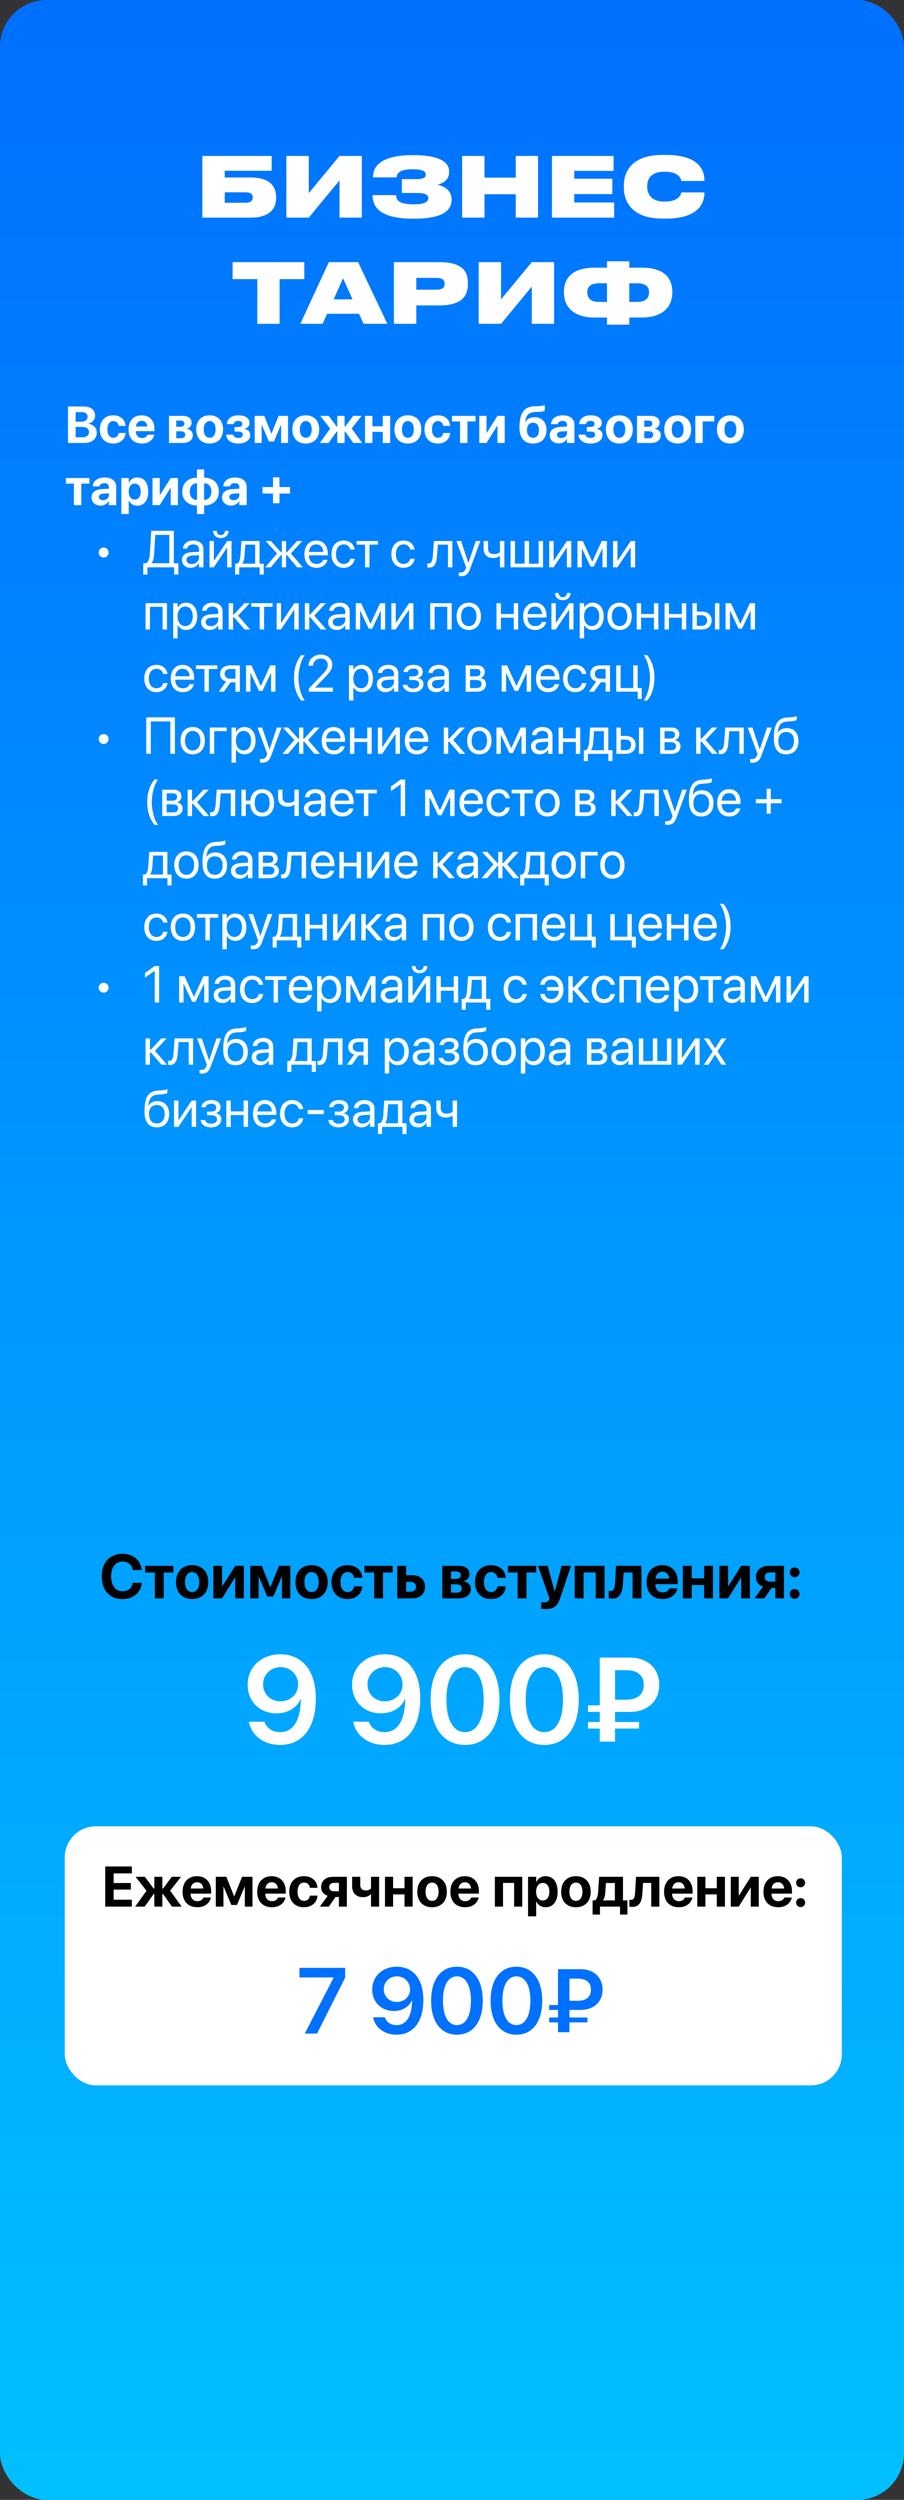 <?xml version="1.0" encoding="UTF-8"?> <svg xmlns="http://www.w3.org/2000/svg" width="349" height="965" viewBox="0 0 349 965" fill="none"><rect x="0" y="0" width="349" height="965" fill="#333333" stroke="none"/> <rect width="349" height="965" rx="18" fill="url(#paint0_linear_389_292)"></rect> <path d="M78.126 84V60.192H104.878V65.92H86.766V68.512H96.909C103.95 68.512 106.606 71.84 106.606 76.064V76.416C106.606 80.64 103.95 84 96.909 84H78.126ZM86.766 78.272H94.829C96.621 78.272 97.582 77.536 97.582 76.288V76.128C97.582 74.976 96.653 74.24 94.829 74.24H86.766V78.272ZM131.075 84V69.632L119.203 84H110.563V60.192H119.203V74.56L131.075 60.192H139.683V84H131.075ZM174.343 76.832V77.152C174.343 82.24 168.903 84.416 159.943 84.416H159.175C150.439 84.416 143.847 82.08 143.847 75.52V75.328H152.935C152.935 77.92 155.111 78.88 159.815 78.88C163.495 78.88 165.351 78.112 165.351 76.544C165.351 75.008 163.815 74.496 161.095 74.496H155.143V69.152H160.583C163.015 69.152 164.359 68.8 164.359 67.424C164.359 66.112 163.175 65.344 159.303 65.344C155.783 65.344 153.223 66.08 153.127 68.48H144.039V68.224C144.039 62.24 150.503 59.904 158.951 59.904H159.975C168.519 59.904 173.383 62.112 173.383 66.112V66.336C173.383 69.408 171.303 70.656 168.903 71.328C171.463 71.84 174.343 73.504 174.343 76.832ZM178.407 84V60.192H187.047V68.576H199.111V60.192H207.719V84H199.111V74.976H187.047V84H178.407ZM213.094 60.192H236.87V65.952H221.702V68.992H236.39V74.912H221.702V78.176H237.094V84H213.094V60.192ZM257.203 84.384H255.763C243.411 84.384 240.851 77.184 240.851 72.512V71.552C240.851 66.848 243.347 59.808 255.763 59.808H257.203C269.683 59.808 271.955 65.6 271.955 69.6V69.856H263.027C262.931 69.28 262.419 66.272 256.499 66.272C250.963 66.272 249.875 69.504 249.875 71.776V72.16C249.875 74.464 251.027 77.824 256.531 77.824C262.419 77.824 262.931 74.784 263.027 74.272H271.955V74.528C271.955 78.24 269.747 84.384 257.203 84.384ZM99.336 125V107.752H89.8V101.192H117.48V107.752H107.944V125H99.336ZM136.11 115.56L132.43 107.432L128.814 115.56H136.11ZM140.366 125L138.606 121.128H126.286L124.558 125H115.95L126.958 101.192H138.254L149.518 125H140.366ZM169.455 117.896H160.719V125H152.079V101.192H169.455C178.319 101.192 180.623 104.52 180.623 109.224V109.64C180.623 114.376 178.223 117.896 169.455 117.896ZM160.719 107.272V111.816H168.655C170.991 111.816 171.663 110.792 171.663 109.544V109.48C171.663 108.328 170.991 107.272 168.655 107.272H160.719ZM205.309 125V110.632L193.437 125H184.797V101.192H193.437V115.56L205.309 101.192H213.917V125H205.309ZM234.337 103.336V100.872H242.945V103.336H247.969C254.497 103.336 259.553 105.896 259.553 112.616V112.872C259.553 119.592 254.465 122.568 247.905 122.568H242.945V125.32H234.337V122.568H229.409C222.849 122.568 217.729 119.592 217.729 112.872V112.616C217.729 105.896 222.817 103.336 229.345 103.336H234.337ZM234.337 109.352H231.233C228.577 109.352 226.753 110.344 226.753 112.616V112.872C226.753 115.528 228.577 116.552 231.233 116.552H234.337V109.352ZM242.945 109.352V116.552H246.049C248.705 116.552 250.561 115.528 250.561 112.872V112.616C250.561 110.344 248.705 109.352 246.049 109.352H242.945Z" fill="white"></path> <path d="M26.25 171V156.908H32.383C35.039 156.908 36.709 158.275 36.709 160.443V160.463C36.709 162.006 35.527 163.324 33.984 163.529V163.588C35.938 163.734 37.363 165.121 37.363 166.967V166.986C37.363 169.457 35.498 171 32.49 171H26.25ZM31.621 159.096H29.199V162.797H31.26C32.91 162.797 33.809 162.104 33.809 160.883V160.863C33.809 159.74 32.998 159.096 31.621 159.096ZM31.602 164.799H29.199V168.803H31.729C33.418 168.803 34.346 168.109 34.346 166.801V166.781C34.346 165.492 33.408 164.799 31.602 164.799ZM43.73 171.215C40.547 171.215 38.565 169.135 38.565 165.756V165.746C38.565 162.396 40.566 160.316 43.711 160.316C46.543 160.316 48.35 162.064 48.457 164.33L48.467 164.398H45.81L45.801 164.311C45.625 163.314 44.922 162.553 43.75 162.553C42.344 162.553 41.465 163.754 41.465 165.756V165.766C41.465 167.816 42.344 168.979 43.76 168.979C44.902 168.979 45.615 168.275 45.801 167.221L45.82 167.133H48.477L48.467 167.191C48.33 169.477 46.533 171.215 43.73 171.215ZM54.775 171.215C51.562 171.215 49.619 169.135 49.619 165.785V165.775C49.619 162.445 51.582 160.316 54.658 160.316C57.725 160.316 59.639 162.396 59.639 165.561V166.439H52.432C52.471 168.109 53.379 169.086 54.834 169.086C56.006 169.086 56.719 168.441 56.914 167.855L56.934 167.797H59.551L59.531 167.904C59.199 169.447 57.754 171.215 54.775 171.215ZM54.707 162.445C53.525 162.445 52.656 163.227 52.471 164.643H56.904C56.728 163.197 55.879 162.445 54.707 162.445ZM65.244 171V160.531H70.488C72.666 160.531 73.975 161.527 73.975 163.178V163.197C73.975 164.311 73.154 165.287 72.08 165.453V165.531C73.477 165.707 74.443 166.664 74.443 167.963V167.982C74.443 169.809 72.959 171 70.586 171H65.244ZM68.047 164.74H69.57C70.615 164.74 71.172 164.34 71.172 163.559V163.539C71.172 162.768 70.654 162.357 69.717 162.357H68.047V164.74ZM68.047 169.164H69.775C70.889 169.164 71.504 168.705 71.504 167.807V167.787C71.504 166.908 70.859 166.488 69.648 166.488H68.047V169.164ZM80.938 171.215C77.764 171.215 75.752 169.174 75.752 165.766V165.746C75.752 162.377 77.803 160.316 80.938 160.316C84.072 160.316 86.123 162.357 86.123 165.746V165.766C86.123 169.184 84.102 171.215 80.938 171.215ZM80.947 168.979C82.344 168.979 83.223 167.807 83.223 165.766V165.746C83.223 163.725 82.324 162.553 80.938 162.553C79.561 162.553 78.652 163.725 78.652 165.746V165.766C78.652 167.816 79.541 168.979 80.947 168.979ZM92.022 171.215C89.277 171.215 87.529 169.975 87.314 167.865L87.305 167.768H90.01L90.039 167.875C90.254 168.666 90.928 169.057 92.002 169.057C93.106 169.057 93.76 168.598 93.76 167.816V167.797C93.76 166.996 93.164 166.596 91.963 166.596H90.547V164.818H91.943C93.008 164.818 93.545 164.418 93.545 163.656V163.637C93.545 162.904 92.978 162.475 92.022 162.475C91.016 162.475 90.391 162.875 90.244 163.646L90.234 163.725H87.568L87.578 163.646C87.852 161.488 89.434 160.316 92.1 160.316C94.727 160.316 96.318 161.43 96.318 163.266V163.285C96.318 164.418 95.615 165.238 94.394 165.512V165.59C95.83 165.854 96.602 166.674 96.602 167.924V167.943C96.602 169.916 94.795 171.215 92.022 171.215ZM101.016 171H98.33V160.531H102.031L104.756 167.367H104.824L107.549 160.531H111.211V171H108.525V163.998H108.457L105.752 170.414H103.779L101.084 163.998H101.016V171ZM118.047 171.215C114.873 171.215 112.861 169.174 112.861 165.766V165.746C112.861 162.377 114.912 160.316 118.047 160.316C121.182 160.316 123.232 162.357 123.232 165.746V165.766C123.232 169.184 121.211 171.215 118.047 171.215ZM118.057 168.979C119.453 168.979 120.332 167.807 120.332 165.766V165.746C120.332 163.725 119.434 162.553 118.047 162.553C116.67 162.553 115.762 163.725 115.762 165.746V165.766C115.762 167.816 116.65 168.979 118.057 168.979ZM126.836 171H123.477L127.471 165.434L123.633 160.531H126.895L129.971 164.662H130.215V160.531H133.037V164.662H133.281L136.348 160.531H139.59L135.771 165.395L139.795 171H136.406L133.281 166.586H133.037V171H130.215V166.586H129.971L126.836 171ZM147.783 171V166.713H143.779V171H140.928V160.531H143.779V164.555H147.783V160.531H150.635V171H147.783ZM157.461 171.215C154.287 171.215 152.275 169.174 152.275 165.766V165.746C152.275 162.377 154.326 160.316 157.461 160.316C160.596 160.316 162.646 162.357 162.646 165.746V165.766C162.646 169.184 160.625 171.215 157.461 171.215ZM157.471 168.979C158.867 168.979 159.746 167.807 159.746 165.766V165.746C159.746 163.725 158.848 162.553 157.461 162.553C156.084 162.553 155.176 163.725 155.176 165.746V165.766C155.176 167.816 156.064 168.979 157.471 168.979ZM169.043 171.215C165.859 171.215 163.877 169.135 163.877 165.756V165.746C163.877 162.396 165.879 160.316 169.023 160.316C171.855 160.316 173.662 162.064 173.77 164.33L173.779 164.398H171.123L171.113 164.311C170.938 163.314 170.234 162.553 169.062 162.553C167.656 162.553 166.777 163.754 166.777 165.756V165.766C166.777 167.816 167.656 168.979 169.072 168.979C170.215 168.979 170.928 168.275 171.113 167.221L171.133 167.133H173.789L173.779 167.191C173.643 169.477 171.846 171.215 169.043 171.215ZM183.574 160.531V162.689H180.459V171H177.607V162.689H174.492V160.531H183.574ZM185.029 171V160.531H187.832V167.064H187.93L192.061 160.531H194.854V171H192.051V164.379H191.943L187.822 171H185.029ZM205.82 171.215C202.441 171.215 200.547 169.105 200.547 165.062V165.043C200.547 159.203 202.52 156.947 206.338 156.82L207.559 156.791C208.74 156.752 209.727 156.605 210.312 156.361V158.568C209.922 158.803 208.945 158.979 207.734 159.018L206.582 159.057C204.033 159.135 203.115 160.316 202.744 162.885L202.725 163.021H202.783C203.428 161.771 204.619 161.049 206.338 161.049C209.15 161.049 210.977 162.953 210.977 165.941V165.961C210.977 169.213 209.004 171.215 205.82 171.215ZM205.771 168.979C207.217 168.979 208.076 167.914 208.076 166.029V166.01C208.076 164.223 207.217 163.188 205.771 163.188C204.316 163.188 203.447 164.223 203.447 166.01V166.029C203.447 167.914 204.307 168.979 205.771 168.979ZM215.762 171.166C213.662 171.166 212.236 169.848 212.236 168.002V167.982C212.236 166.078 213.711 164.965 216.318 164.799L218.906 164.643V163.998C218.906 163.07 218.301 162.494 217.178 162.494C216.113 162.494 215.479 162.992 215.332 163.666L215.312 163.754H212.705L212.715 163.637C212.871 161.703 214.531 160.316 217.305 160.316C220 160.316 221.758 161.713 221.758 163.822V171H218.906V169.438H218.848C218.242 170.512 217.129 171.166 215.762 171.166ZM215.059 167.855C215.059 168.627 215.703 169.086 216.68 169.086C217.959 169.086 218.906 168.266 218.906 167.172V166.42L216.748 166.557C215.645 166.625 215.059 167.094 215.059 167.836V167.855ZM228.018 171.215C225.273 171.215 223.525 169.975 223.311 167.865L223.301 167.768H226.006L226.035 167.875C226.25 168.666 226.924 169.057 227.998 169.057C229.102 169.057 229.756 168.598 229.756 167.816V167.797C229.756 166.996 229.16 166.596 227.959 166.596H226.543V164.818H227.939C229.004 164.818 229.541 164.418 229.541 163.656V163.637C229.541 162.904 228.975 162.475 228.018 162.475C227.012 162.475 226.387 162.875 226.24 163.646L226.23 163.725H223.564L223.574 163.646C223.848 161.488 225.43 160.316 228.096 160.316C230.723 160.316 232.314 161.43 232.314 163.266V163.285C232.314 164.418 231.611 165.238 230.391 165.512V165.59C231.826 165.854 232.598 166.674 232.598 167.924V167.943C232.598 169.916 230.791 171.215 228.018 171.215ZM239.102 171.215C235.928 171.215 233.916 169.174 233.916 165.766V165.746C233.916 162.377 235.967 160.316 239.102 160.316C242.236 160.316 244.287 162.357 244.287 165.746V165.766C244.287 169.184 242.266 171.215 239.102 171.215ZM239.111 168.979C240.508 168.979 241.387 167.807 241.387 165.766V165.746C241.387 163.725 240.488 162.553 239.102 162.553C237.725 162.553 236.816 163.725 236.816 165.746V165.766C236.816 167.816 237.705 168.979 239.111 168.979ZM245.928 171V160.531H251.172C253.35 160.531 254.658 161.527 254.658 163.178V163.197C254.658 164.311 253.838 165.287 252.764 165.453V165.531C254.16 165.707 255.127 166.664 255.127 167.963V167.982C255.127 169.809 253.643 171 251.27 171H245.928ZM248.73 164.74H250.254C251.299 164.74 251.855 164.34 251.855 163.559V163.539C251.855 162.768 251.338 162.357 250.4 162.357H248.73V164.74ZM248.73 169.164H250.459C251.572 169.164 252.188 168.705 252.188 167.807V167.787C252.188 166.908 251.543 166.488 250.332 166.488H248.73V169.164ZM261.621 171.215C258.447 171.215 256.436 169.174 256.436 165.766V165.746C256.436 162.377 258.486 160.316 261.621 160.316C264.756 160.316 266.807 162.357 266.807 165.746V165.766C266.807 169.184 264.785 171.215 261.621 171.215ZM261.631 168.979C263.027 168.979 263.906 167.807 263.906 165.766V165.746C263.906 163.725 263.008 162.553 261.621 162.553C260.244 162.553 259.336 163.725 259.336 165.746V165.766C259.336 167.816 260.225 168.979 261.631 168.979ZM275.742 162.68H271.299V171H268.447V160.531H275.742V162.68ZM281.973 171.215C278.799 171.215 276.787 169.174 276.787 165.766V165.746C276.787 162.377 278.838 160.316 281.973 160.316C285.107 160.316 287.158 162.357 287.158 165.746V165.766C287.158 169.184 285.137 171.215 281.973 171.215ZM281.982 168.979C283.379 168.979 284.258 167.807 284.258 165.766V165.746C284.258 163.725 283.359 162.553 281.973 162.553C280.596 162.553 279.688 163.725 279.688 165.746V165.766C279.688 167.816 280.576 168.979 281.982 168.979ZM34.512 184.531V186.689H31.396V195H28.545V186.689H25.43V184.531H34.512ZM38.867 195.166C36.768 195.166 35.342 193.848 35.342 192.002V191.982C35.342 190.078 36.816 188.965 39.424 188.799L42.012 188.643V187.998C42.012 187.07 41.406 186.494 40.283 186.494C39.219 186.494 38.584 186.992 38.438 187.666L38.418 187.754H35.81L35.82 187.637C35.977 185.703 37.637 184.316 40.41 184.316C43.105 184.316 44.863 185.713 44.863 187.822V195H42.012V193.438H41.953C41.348 194.512 40.234 195.166 38.867 195.166ZM38.164 191.855C38.164 192.627 38.809 193.086 39.785 193.086C41.065 193.086 42.012 192.266 42.012 191.172V190.42L39.853 190.557C38.75 190.625 38.164 191.094 38.164 191.836V191.855ZM46.846 198.418V184.531H49.697V186.357H49.756C50.332 185.088 51.465 184.316 52.959 184.316C55.615 184.316 57.227 186.348 57.227 189.756V189.766C57.227 193.164 55.615 195.215 52.998 195.215C51.494 195.215 50.322 194.453 49.756 193.213H49.697V198.418H46.846ZM52.012 192.852C53.438 192.852 54.326 191.67 54.326 189.766V189.756C54.326 187.842 53.428 186.68 52.012 186.68C50.635 186.68 49.678 187.871 49.678 189.766V189.775C49.678 191.66 50.635 192.852 52.012 192.852ZM58.877 195V184.531H61.68V191.064H61.777L65.908 184.531H68.701V195H65.898V188.379H65.791L61.67 195H58.877ZM76.035 198.418V195.146C72.568 195.068 70.361 193.066 70.361 189.766V189.746C70.361 186.494 72.598 184.453 76.035 184.375V181.211H78.818V184.375C82.275 184.453 84.482 186.455 84.482 189.756V189.775C84.482 193.027 82.246 195.078 78.818 195.146V198.418H76.035ZM76.064 192.998V186.533C74.356 186.582 73.252 187.773 73.252 189.756V189.775C73.252 191.768 74.336 192.939 76.064 192.998ZM78.789 192.998C80.498 192.949 81.602 191.748 81.602 189.775V189.756C81.602 187.754 80.508 186.582 78.789 186.533V192.998ZM89.238 195.166C87.139 195.166 85.713 193.848 85.713 192.002V191.982C85.713 190.078 87.188 188.965 89.795 188.799L92.383 188.643V187.998C92.383 187.07 91.777 186.494 90.654 186.494C89.59 186.494 88.955 186.992 88.809 187.666L88.789 187.754H86.182L86.191 187.637C86.348 185.703 88.008 184.316 90.781 184.316C93.477 184.316 95.234 185.713 95.234 187.822V195H92.383V193.438H92.324C91.719 194.512 90.606 195.166 89.238 195.166ZM88.535 191.855C88.535 192.627 89.18 193.086 90.156 193.086C91.436 193.086 92.383 192.266 92.383 191.172V190.42L90.225 190.557C89.121 190.625 88.535 191.094 88.535 191.836V191.855ZM101.348 190.518V188.027H105.4V184.268H107.891V188.027H111.953V190.518H107.891V194.268H105.4V190.518H101.348ZM41.914 213.268V213.297C41.914 214.352 41.074 215.191 40.02 215.191H39.99C38.935 215.191 38.096 214.352 38.096 213.297V213.268C38.096 212.213 38.935 211.373 39.99 211.373H40.02C41.074 211.373 41.914 212.213 41.914 213.268ZM56.924 221.783H55.293V217.418H56.338C57.363 216.871 57.744 215.621 57.852 213.775L58.389 204.908H67.109V217.418H68.867V221.783H67.236V219H56.924V221.783ZM59.502 213.814C59.404 215.426 59.209 216.5 58.516 217.34V217.418H65.352V206.49H59.961L59.502 213.814ZM73.623 219.195C71.602 219.195 70.244 217.975 70.244 216.129V216.109C70.244 214.381 71.592 213.297 73.926 213.16L76.836 212.994V212.145C76.836 210.904 76.025 210.152 74.609 210.152C73.301 210.152 72.481 210.777 72.285 211.686L72.266 211.773H70.625L70.635 211.666C70.781 209.996 72.236 208.648 74.629 208.648C77.031 208.648 78.535 209.947 78.535 211.979V219H76.836V217.35H76.797C76.201 218.463 74.981 219.195 73.623 219.195ZM71.982 216.129C71.982 217.105 72.783 217.721 74.004 217.721C75.606 217.721 76.836 216.617 76.836 215.143V214.312L74.121 214.479C72.764 214.557 71.982 215.162 71.982 216.109V216.129ZM85.254 207.691C83.389 207.691 82.285 206.471 82.285 204.928V204.898H83.682V204.947C83.682 205.816 84.209 206.559 85.264 206.559C86.279 206.559 86.846 205.816 86.846 204.947V204.898H88.242V204.928C88.242 206.471 87.139 207.691 85.254 207.691ZM80.879 219V208.844H82.578V216.393H82.656L87.715 208.844H89.394V219H87.695V211.451H87.617L82.559 219H80.879ZM92.353 221.783H90.772V217.594H91.621C92.363 217.105 92.725 215.846 92.822 214.479L93.213 208.844H100.205V217.594H101.816V221.783H100.234V219H92.353V221.783ZM98.506 217.594V210.25H94.707L94.394 214.518C94.307 215.797 94.043 216.9 93.535 217.555V217.594H98.506ZM104.551 219H102.373L106.963 213.648L102.529 208.844H104.6L108.516 213.18H108.809V208.844H110.449V213.18H110.742L114.658 208.844H116.729L112.295 213.648L116.885 219H114.707L110.742 214.273H110.449V219H108.809V214.273H108.516L104.551 219ZM122.197 219.195C119.277 219.195 117.52 217.154 117.52 213.961V213.951C117.52 210.807 119.316 208.648 122.09 208.648C124.863 208.648 126.553 210.709 126.553 213.756V214.381H119.238C119.277 216.471 120.43 217.691 122.236 217.691C123.525 217.691 124.434 217.047 124.727 216.178L124.756 216.09H126.426L126.406 216.188C126.074 217.867 124.414 219.195 122.197 219.195ZM122.08 210.152C120.605 210.152 119.453 211.158 119.268 213.053H124.824C124.658 211.08 123.564 210.152 122.08 210.152ZM132.676 219.195C129.795 219.195 127.969 217.145 127.969 213.912V213.902C127.969 210.699 129.834 208.648 132.656 208.648C135.186 208.648 136.68 210.328 136.895 212.066L136.904 212.145H135.244L135.225 212.066C134.971 211.051 134.15 210.152 132.656 210.152C130.889 210.152 129.707 211.617 129.707 213.922V213.932C129.707 216.295 130.918 217.691 132.676 217.691C134.062 217.691 134.951 216.91 135.234 215.777L135.254 215.699H136.924L136.914 215.768C136.641 217.701 134.971 219.195 132.676 219.195ZM145.908 208.844V210.25H142.637V219H140.938V210.25H137.666V208.844H145.908ZM155.801 219.195C152.92 219.195 151.094 217.145 151.094 213.912V213.902C151.094 210.699 152.959 208.648 155.781 208.648C158.311 208.648 159.805 210.328 160.02 212.066L160.029 212.145H158.369L158.35 212.066C158.096 211.051 157.275 210.152 155.781 210.152C154.014 210.152 152.832 211.617 152.832 213.922V213.932C152.832 216.295 154.043 217.691 155.801 217.691C157.188 217.691 158.076 216.91 158.359 215.777L158.379 215.699H160.049L160.039 215.768C159.766 217.701 158.096 219.195 155.801 219.195ZM168.721 214.527C168.506 217.33 167.852 219.098 165.693 219.098C165.371 219.098 165.117 219.049 164.98 219V217.467C165.068 217.496 165.254 217.535 165.518 217.535C166.602 217.535 166.973 216.354 167.109 214.488L167.51 208.844H174.648V219H172.949V210.25H169.043L168.721 214.527ZM178.037 222.418C177.705 222.418 177.344 222.379 177.129 222.34V220.953C177.275 220.982 177.471 221.012 177.676 221.012C178.75 221.012 179.346 220.738 179.756 219.586L179.961 219.01L176.191 208.844H178.008L180.811 217.301H180.85L183.662 208.844H185.449L181.484 219.635C180.762 221.578 179.873 222.418 178.037 222.418ZM194.717 219H193.018V214.557H192.979C192.344 215.123 191.387 215.406 190.42 215.406C187.979 215.406 186.719 214.02 186.719 211.861V208.844H188.418V211.744C188.418 213.189 189.189 213.902 190.742 213.902C191.641 213.902 192.549 213.59 193.018 213.121V208.844H194.717V219ZM197.109 219V208.844H198.809V217.594H202.529V208.844H204.229V217.594H207.949V208.844H209.648V219H197.109ZM212.031 219V208.844H213.73V216.393H213.809L218.867 208.844H220.547V219H218.848V211.451H218.77L213.711 219H212.031ZM224.629 219H222.93V208.844H225.01L228.604 216.754H228.682L232.305 208.844H234.297V219H232.598V211.793H232.529L229.258 218.707H227.959L224.697 211.793H224.629V219ZM236.68 219V208.844H238.379V216.393H238.457L243.516 208.844H245.195V219H243.496V211.451H243.418L238.359 219H236.68ZM56.191 243V232.844H64.473V243H62.764V234.25H57.891V243H56.191ZM66.865 246.418V232.844H68.564V234.562H68.603C69.238 233.381 70.371 232.648 71.826 232.648C74.424 232.648 76.143 234.719 76.143 237.922V237.932C76.143 241.135 74.404 243.195 71.856 243.195C70.42 243.195 69.238 242.473 68.603 241.301H68.564V246.418H66.865ZM71.494 241.691C73.291 241.691 74.404 240.246 74.404 237.932V237.922C74.404 235.588 73.291 234.152 71.494 234.152C69.775 234.152 68.555 235.646 68.555 237.922V237.932C68.555 240.197 69.785 241.691 71.494 241.691ZM81.025 243.195C79.004 243.195 77.647 241.975 77.647 240.129V240.109C77.647 238.381 78.994 237.297 81.328 237.16L84.238 236.994V236.145C84.238 234.904 83.428 234.152 82.012 234.152C80.703 234.152 79.883 234.777 79.688 235.686L79.668 235.773H78.027L78.037 235.666C78.184 233.996 79.639 232.648 82.031 232.648C84.434 232.648 85.938 233.947 85.938 235.979V243H84.238V241.35H84.199C83.603 242.463 82.383 243.195 81.025 243.195ZM79.385 240.129C79.385 241.105 80.186 241.721 81.406 241.721C83.008 241.721 84.238 240.617 84.238 239.143V238.312L81.523 238.479C80.166 238.557 79.385 239.162 79.385 240.109V240.129ZM90.371 238.312H89.981V243H88.281V232.844H89.981V237.141H90.371L94.375 232.844H96.436L91.904 237.648L96.572 243H94.424L90.371 238.312ZM105.225 232.844V234.25H101.953V243H100.254V234.25H96.982V232.844H105.225ZM106.797 243V232.844H108.496V240.393H108.574L113.633 232.844H115.312V243H113.613V235.451H113.535L108.477 243H106.797ZM119.785 238.312H119.395V243H117.695V232.844H119.395V237.141H119.785L123.789 232.844H125.85L121.318 237.648L125.986 243H123.838L119.785 238.312ZM130.088 243.195C128.066 243.195 126.709 241.975 126.709 240.129V240.109C126.709 238.381 128.057 237.297 130.391 237.16L133.301 236.994V236.145C133.301 234.904 132.49 234.152 131.074 234.152C129.766 234.152 128.945 234.777 128.75 235.686L128.73 235.773H127.09L127.1 235.666C127.246 233.996 128.701 232.648 131.094 232.648C133.496 232.648 135 233.947 135 235.979V243H133.301V241.35H133.262C132.666 242.463 131.445 243.195 130.088 243.195ZM128.447 240.129C128.447 241.105 129.248 241.721 130.469 241.721C132.07 241.721 133.301 240.617 133.301 239.143V238.312L130.586 238.479C129.229 238.557 128.447 239.162 128.447 240.109V240.129ZM139.043 243H137.344V232.844H139.424L143.018 240.754H143.096L146.719 232.844H148.711V243H147.012V235.793H146.943L143.672 242.707H142.373L139.111 235.793H139.043V243ZM151.094 243V232.844H152.793V240.393H152.871L157.93 232.844H159.609V243H157.91V235.451H157.832L152.773 243H151.094ZM166.094 243V232.844H174.375V243H172.666V234.25H167.793V243H166.094ZM180.977 243.195C178.154 243.195 176.27 241.154 176.27 237.922V237.902C176.27 234.67 178.164 232.648 180.967 232.648C183.77 232.648 185.674 234.66 185.674 237.902V237.922C185.674 241.164 183.779 243.195 180.977 243.195ZM180.986 241.691C182.773 241.691 183.936 240.305 183.936 237.922V237.902C183.936 235.52 182.764 234.152 180.967 234.152C179.199 234.152 178.008 235.529 178.008 237.902V237.922C178.008 240.314 179.189 241.691 180.986 241.691ZM198.35 243V238.439H193.379V243H191.68V232.844H193.379V237.033H198.35V232.844H200.049V243H198.35ZM206.631 243.195C203.711 243.195 201.953 241.154 201.953 237.961V237.951C201.953 234.807 203.75 232.648 206.523 232.648C209.297 232.648 210.986 234.709 210.986 237.756V238.381H203.672C203.711 240.471 204.863 241.691 206.67 241.691C207.959 241.691 208.867 241.047 209.16 240.178L209.189 240.09H210.859L210.84 240.188C210.508 241.867 208.848 243.195 206.631 243.195ZM206.514 234.152C205.039 234.152 203.887 235.158 203.701 237.053H209.258C209.092 235.08 207.998 234.152 206.514 234.152ZM217.266 231.691C215.4 231.691 214.297 230.471 214.297 228.928V228.898H215.693V228.947C215.693 229.816 216.221 230.559 217.275 230.559C218.291 230.559 218.857 229.816 218.857 228.947V228.898H220.254V228.928C220.254 230.471 219.15 231.691 217.266 231.691ZM212.891 243V232.844H214.59V240.393H214.668L219.727 232.844H221.406V243H219.707V235.451H219.629L214.57 243H212.891ZM223.799 246.418V232.844H225.498V234.562H225.537C226.172 233.381 227.305 232.648 228.76 232.648C231.357 232.648 233.076 234.719 233.076 237.922V237.932C233.076 241.135 231.338 243.195 228.789 243.195C227.354 243.195 226.172 242.473 225.537 241.301H225.498V246.418H223.799ZM228.428 241.691C230.225 241.691 231.338 240.246 231.338 237.932V237.922C231.338 235.588 230.225 234.152 228.428 234.152C226.709 234.152 225.488 235.646 225.488 237.922V237.932C225.488 240.197 226.719 241.691 228.428 241.691ZM239.199 243.195C236.377 243.195 234.492 241.154 234.492 237.922V237.902C234.492 234.67 236.387 232.648 239.189 232.648C241.992 232.648 243.896 234.66 243.896 237.902V237.922C243.896 241.164 242.002 243.195 239.199 243.195ZM239.209 241.691C240.996 241.691 242.158 240.305 242.158 237.922V237.902C242.158 235.52 240.986 234.152 239.189 234.152C237.422 234.152 236.23 235.529 236.23 237.902V237.922C236.23 240.314 237.412 241.691 239.209 241.691ZM252.471 243V238.439H247.5V243H245.801V232.844H247.5V237.033H252.471V232.844H254.17V243H252.471ZM263.232 243V238.439H258.262V243H256.562V232.844H258.262V237.033H263.232V232.844H264.932V243H263.232ZM267.324 243V232.844H269.023V236.086H270.928C273.252 236.086 274.746 237.424 274.746 239.533V239.553C274.746 241.662 273.252 243 270.928 243H267.324ZM276.035 243V232.844H277.734V243H276.035ZM270.898 237.492H269.023V241.594H270.898C272.197 241.594 273.008 240.783 273.008 239.553V239.533C273.008 238.293 272.188 237.492 270.898 237.492ZM281.816 243H280.117V232.844H282.197L285.791 240.754H285.869L289.492 232.844H291.484V243H289.785V235.793H289.717L286.445 242.707H285.146L281.885 235.793H281.816V243ZM60.41 267.195C57.529 267.195 55.703 265.145 55.703 261.912V261.902C55.703 258.699 57.568 256.648 60.391 256.648C62.92 256.648 64.414 258.328 64.629 260.066L64.639 260.145H62.978L62.959 260.066C62.705 259.051 61.885 258.152 60.391 258.152C58.623 258.152 57.441 259.617 57.441 261.922V261.932C57.441 264.295 58.652 265.691 60.41 265.691C61.797 265.691 62.685 264.91 62.969 263.777L62.988 263.699H64.658L64.648 263.768C64.375 265.701 62.705 267.195 60.41 267.195ZM70.596 267.195C67.676 267.195 65.918 265.154 65.918 261.961V261.951C65.918 258.807 67.715 256.648 70.488 256.648C73.262 256.648 74.951 258.709 74.951 261.756V262.381H67.637C67.676 264.471 68.828 265.691 70.635 265.691C71.924 265.691 72.832 265.047 73.125 264.178L73.154 264.09H74.824L74.805 264.188C74.473 265.867 72.812 267.195 70.596 267.195ZM70.478 258.152C69.004 258.152 67.852 259.158 67.666 261.053H73.223C73.057 259.08 71.963 258.152 70.478 258.152ZM83.897 256.844V258.25H80.625V267H78.926V258.25H75.654V256.844H83.897ZM90.898 267V263.387H88.994L86.416 267H84.453L87.285 263.074C85.85 262.664 84.981 261.609 84.981 260.223V260.203C84.981 258.123 86.484 256.844 88.818 256.844H92.598V267H90.898ZM88.828 261.98H90.898V258.25H88.828C87.51 258.25 86.719 258.963 86.719 260.174V260.193C86.719 261.238 87.519 261.98 88.828 261.98ZM96.68 267H94.981V256.844H97.061L100.654 264.754H100.732L104.355 256.844H106.348V267H104.648V259.793H104.58L101.309 266.707H100.01L96.748 259.793H96.68V267ZM116.27 270.418C114.365 268.006 113.496 265.135 113.496 261.658C113.496 258.182 114.365 255.33 116.27 252.908H117.695C116.289 254.539 115.225 258.396 115.225 261.658C115.225 264.92 116.289 268.787 117.695 270.418H116.27ZM119.229 267V265.789L124.189 260.613C126.094 258.631 126.533 257.869 126.533 256.697V256.678C126.523 255.242 125.439 254.207 123.906 254.207C122.148 254.207 120.84 255.418 120.84 256.932V256.98H119.141V256.922C119.141 254.48 121.25 252.674 123.877 252.674C126.426 252.674 128.291 254.383 128.291 256.59V256.609C128.291 258.152 127.578 259.314 124.99 261.961L121.641 265.398V265.438H128.525V267H119.229ZM134.717 270.418V256.844H136.416V258.562H136.455C137.09 257.381 138.223 256.648 139.678 256.648C142.275 256.648 143.994 258.719 143.994 261.922V261.932C143.994 265.135 142.256 267.195 139.707 267.195C138.271 267.195 137.09 266.473 136.455 265.301H136.416V270.418H134.717ZM139.346 265.691C141.143 265.691 142.256 264.246 142.256 261.932V261.922C142.256 259.588 141.143 258.152 139.346 258.152C137.627 258.152 136.406 259.646 136.406 261.922V261.932C136.406 264.197 137.637 265.691 139.346 265.691ZM148.877 267.195C146.855 267.195 145.498 265.975 145.498 264.129V264.109C145.498 262.381 146.846 261.297 149.18 261.16L152.09 260.994V260.145C152.09 258.904 151.279 258.152 149.863 258.152C148.555 258.152 147.734 258.777 147.539 259.686L147.52 259.773H145.879L145.889 259.666C146.035 257.996 147.49 256.648 149.883 256.648C152.285 256.648 153.789 257.947 153.789 259.979V267H152.09V265.35H152.051C151.455 266.463 150.234 267.195 148.877 267.195ZM147.236 264.129C147.236 265.105 148.037 265.721 149.258 265.721C150.859 265.721 152.09 264.617 152.09 263.143V262.312L149.375 262.479C148.018 262.557 147.236 263.162 147.236 264.109V264.129ZM159.521 267.195C157.314 267.195 155.723 266.102 155.518 264.441L155.508 264.363H157.227L157.256 264.461C157.5 265.311 158.311 265.789 159.521 265.789C160.928 265.789 161.816 265.145 161.816 264.119V264.1C161.816 263.016 161.074 262.508 159.521 262.508H157.998V261.102H159.521C160.869 261.102 161.543 260.594 161.543 259.588V259.568C161.543 258.621 160.83 258.055 159.629 258.055C158.467 258.055 157.617 258.572 157.461 259.363L157.451 259.412H155.801L155.811 259.344C156.045 257.703 157.52 256.648 159.629 256.648C161.846 256.648 163.203 257.713 163.203 259.432V259.451C163.203 260.535 162.49 261.443 161.455 261.678V261.756C162.764 262.039 163.486 262.85 163.486 264.021V264.041C163.486 265.926 161.895 267.195 159.521 267.195ZM168.408 267.195C166.387 267.195 165.029 265.975 165.029 264.129V264.109C165.029 262.381 166.377 261.297 168.711 261.16L171.621 260.994V260.145C171.621 258.904 170.811 258.152 169.395 258.152C168.086 258.152 167.266 258.777 167.07 259.686L167.051 259.773H165.41L165.42 259.666C165.566 257.996 167.021 256.648 169.414 256.648C171.816 256.648 173.32 257.947 173.32 259.979V267H171.621V265.35H171.582C170.986 266.463 169.766 267.195 168.408 267.195ZM166.768 264.129C166.768 265.105 167.568 265.721 168.789 265.721C170.391 265.721 171.621 264.617 171.621 263.143V262.312L168.906 262.479C167.549 262.557 166.768 263.162 166.768 264.109V264.129ZM179.766 267V256.844H184.111C186.016 256.844 187.178 257.85 187.178 259.461V259.48C187.178 260.525 186.445 261.482 185.508 261.678V261.756C186.787 261.932 187.627 262.83 187.627 264.07V264.09C187.627 265.877 186.299 267 184.141 267H179.766ZM181.465 261.092H183.604C184.883 261.092 185.488 260.633 185.488 259.656V259.637C185.488 258.729 184.922 258.25 183.857 258.25H181.465V261.092ZM181.465 265.594H183.994C185.225 265.594 185.889 265.066 185.889 264.051V264.031C185.889 262.986 185.176 262.498 183.691 262.498H181.465V265.594ZM195.371 267H193.672V256.844H195.752L199.346 264.754H199.424L203.047 256.844H205.039V267H203.34V259.793H203.271L200 266.707H198.701L195.439 259.793H195.371V267ZM211.611 267.195C208.691 267.195 206.934 265.154 206.934 261.961V261.951C206.934 258.807 208.73 256.648 211.504 256.648C214.277 256.648 215.967 258.709 215.967 261.756V262.381H208.652C208.691 264.471 209.844 265.691 211.65 265.691C212.939 265.691 213.848 265.047 214.141 264.178L214.17 264.09H215.84L215.82 264.188C215.488 265.867 213.828 267.195 211.611 267.195ZM211.494 258.152C210.02 258.152 208.867 259.158 208.682 261.053H214.238C214.072 259.08 212.979 258.152 211.494 258.152ZM222.09 267.195C219.209 267.195 217.383 265.145 217.383 261.912V261.902C217.383 258.699 219.248 256.648 222.07 256.648C224.6 256.648 226.094 258.328 226.309 260.066L226.318 260.145H224.658L224.639 260.066C224.385 259.051 223.564 258.152 222.07 258.152C220.303 258.152 219.121 259.617 219.121 261.922V261.932C219.121 264.295 220.332 265.691 222.09 265.691C223.477 265.691 224.365 264.91 224.648 263.777L224.668 263.699H226.338L226.328 263.768C226.055 265.701 224.385 267.195 222.09 267.195ZM233.809 267V263.387H231.904L229.326 267H227.363L230.195 263.074C228.76 262.664 227.891 261.609 227.891 260.223V260.203C227.891 258.123 229.395 256.844 231.729 256.844H235.508V267H233.809ZM231.738 261.98H233.809V258.25H231.738C230.42 258.25 229.629 258.963 229.629 260.174V260.193C229.629 261.238 230.43 261.98 231.738 261.98ZM246.201 269.783V267H237.891V256.844H239.6V265.594H244.473V256.844H246.172V265.594H247.744V269.783H246.201ZM249.883 270.418H248.457C249.863 268.787 250.928 264.92 250.928 261.658C250.928 258.396 249.863 254.539 248.457 252.908H249.883C251.787 255.33 252.656 258.182 252.656 261.658C252.656 265.135 251.787 268.006 249.883 270.418ZM41.914 285.268V285.297C41.914 286.352 41.074 287.191 40.02 287.191H39.99C38.935 287.191 38.096 286.352 38.096 285.297V285.268C38.096 284.213 38.935 283.373 39.99 283.373H40.02C41.074 283.373 41.914 284.213 41.914 285.268ZM67.519 291H65.762V278.49H58.223V291H56.465V276.908H67.519V291ZM74.394 291.195C71.572 291.195 69.688 289.154 69.688 285.922V285.902C69.688 282.67 71.582 280.648 74.385 280.648C77.188 280.648 79.092 282.66 79.092 285.902V285.922C79.092 289.164 77.197 291.195 74.394 291.195ZM74.404 289.691C76.191 289.691 77.353 288.305 77.353 285.922V285.902C77.353 283.52 76.182 282.152 74.385 282.152C72.617 282.152 71.426 283.529 71.426 285.902V285.922C71.426 288.314 72.607 289.691 74.404 289.691ZM87.529 282.25H82.695V291H80.996V280.844H87.529V282.25ZM89.385 294.418V280.844H91.084V282.562H91.123C91.758 281.381 92.891 280.648 94.346 280.648C96.943 280.648 98.662 282.719 98.662 285.922V285.932C98.662 289.135 96.924 291.195 94.375 291.195C92.939 291.195 91.758 290.473 91.123 289.301H91.084V294.418H89.385ZM94.014 289.691C95.811 289.691 96.924 288.246 96.924 285.932V285.922C96.924 283.588 95.811 282.152 94.014 282.152C92.295 282.152 91.074 283.646 91.074 285.922V285.932C91.074 288.197 92.305 289.691 94.014 289.691ZM101.26 294.418C100.928 294.418 100.566 294.379 100.352 294.34V292.953C100.498 292.982 100.693 293.012 100.898 293.012C101.973 293.012 102.568 292.738 102.979 291.586L103.184 291.01L99.414 280.844H101.23L104.033 289.301H104.072L106.885 280.844H108.672L104.707 291.635C103.984 293.578 103.096 294.418 101.26 294.418ZM111.211 291H109.033L113.623 285.648L109.189 280.844H111.26L115.176 285.18H115.469V280.844H117.109V285.18H117.402L121.318 280.844H123.389L118.955 285.648L123.545 291H121.367L117.402 286.273H117.109V291H115.469V286.273H115.176L111.211 291ZM128.857 291.195C125.938 291.195 124.18 289.154 124.18 285.961V285.951C124.18 282.807 125.977 280.648 128.75 280.648C131.523 280.648 133.213 282.709 133.213 285.756V286.381H125.898C125.938 288.471 127.09 289.691 128.896 289.691C130.186 289.691 131.094 289.047 131.387 288.178L131.416 288.09H133.086L133.066 288.188C132.734 289.867 131.074 291.195 128.857 291.195ZM128.74 282.152C127.266 282.152 126.113 283.158 125.928 285.053H131.484C131.318 283.08 130.225 282.152 128.74 282.152ZM141.787 291V286.439H136.816V291H135.117V280.844H136.816V285.033H141.787V280.844H143.486V291H141.787ZM145.879 291V280.844H147.578V288.393H147.656L152.715 280.844H154.395V291H152.695V283.451H152.617L147.559 291H145.879ZM160.967 291.195C158.047 291.195 156.289 289.154 156.289 285.961V285.951C156.289 282.807 158.086 280.648 160.859 280.648C163.633 280.648 165.322 282.709 165.322 285.756V286.381H158.008C158.047 288.471 159.199 289.691 161.006 289.691C162.295 289.691 163.203 289.047 163.496 288.178L163.525 288.09H165.195L165.176 288.188C164.844 289.867 163.184 291.195 160.967 291.195ZM160.85 282.152C159.375 282.152 158.223 283.158 158.037 285.053H163.594C163.428 283.08 162.334 282.152 160.85 282.152ZM173.418 286.312H173.027V291H171.328V280.844H173.027V285.141H173.418L177.422 280.844H179.482L174.951 285.648L179.619 291H177.471L173.418 286.312ZM185.059 291.195C182.236 291.195 180.352 289.154 180.352 285.922V285.902C180.352 282.67 182.246 280.648 185.049 280.648C187.852 280.648 189.756 282.66 189.756 285.902V285.922C189.756 289.164 187.861 291.195 185.059 291.195ZM185.068 289.691C186.855 289.691 188.018 288.305 188.018 285.922V285.902C188.018 283.52 186.846 282.152 185.049 282.152C183.281 282.152 182.09 283.529 182.09 285.902V285.922C182.09 288.314 183.271 289.691 185.068 289.691ZM193.359 291H191.66V280.844H193.74L197.334 288.754H197.412L201.035 280.844H203.027V291H201.328V283.793H201.26L197.988 290.707H196.689L193.428 283.793H193.359V291ZM208.389 291.195C206.367 291.195 205.01 289.975 205.01 288.129V288.109C205.01 286.381 206.357 285.297 208.691 285.16L211.602 284.994V284.145C211.602 282.904 210.791 282.152 209.375 282.152C208.066 282.152 207.246 282.777 207.051 283.686L207.031 283.773H205.391L205.4 283.666C205.547 281.996 207.002 280.648 209.395 280.648C211.797 280.648 213.301 281.947 213.301 283.979V291H211.602V289.35H211.562C210.967 290.463 209.746 291.195 208.389 291.195ZM206.748 288.129C206.748 289.105 207.549 289.721 208.77 289.721C210.371 289.721 211.602 288.617 211.602 287.143V286.312L208.887 286.479C207.529 286.557 206.748 287.162 206.748 288.109V288.129ZM222.314 291V286.439H217.344V291H215.645V280.844H217.344V285.033H222.314V280.844H224.014V291H222.314ZM226.982 293.783H225.4V289.594H226.25C226.992 289.105 227.354 287.846 227.451 286.479L227.842 280.844H234.834V289.594H236.445V293.783H234.863V291H226.982V293.783ZM233.135 289.594V282.25H229.336L229.023 286.518C228.936 287.797 228.672 288.9 228.164 289.555V289.594H233.135ZM237.969 291V280.844H239.668V284.086H241.572C243.896 284.086 245.391 285.424 245.391 287.533V287.553C245.391 289.662 243.896 291 241.572 291H237.969ZM246.68 291V280.844H248.379V291H246.68ZM241.543 285.492H239.668V289.594H241.543C242.842 289.594 243.652 288.783 243.652 287.553V287.533C243.652 286.293 242.832 285.492 241.543 285.492ZM254.863 291V280.844H259.209C261.113 280.844 262.275 281.85 262.275 283.461V283.48C262.275 284.525 261.543 285.482 260.605 285.678V285.756C261.885 285.932 262.725 286.83 262.725 288.07V288.09C262.725 289.877 261.396 291 259.238 291H254.863ZM256.562 285.092H258.701C259.98 285.092 260.586 284.633 260.586 283.656V283.637C260.586 282.729 260.02 282.25 258.955 282.25H256.562V285.092ZM256.562 289.594H259.092C260.322 289.594 260.986 289.066 260.986 288.051V288.031C260.986 286.986 260.273 286.498 258.789 286.498H256.562V289.594ZM270.859 286.312H270.469V291H268.77V280.844H270.469V285.141H270.859L274.863 280.844H276.924L272.393 285.648L277.061 291H274.912L270.859 286.312ZM281.201 286.527C280.986 289.33 280.332 291.098 278.174 291.098C277.852 291.098 277.598 291.049 277.461 291V289.467C277.549 289.496 277.734 289.535 277.998 289.535C279.082 289.535 279.453 288.354 279.59 286.488L279.99 280.844H287.129V291H285.43V282.25H281.523L281.201 286.527ZM290.518 294.418C290.186 294.418 289.824 294.379 289.609 294.34V292.953C289.756 292.982 289.951 293.012 290.156 293.012C291.23 293.012 291.826 292.738 292.236 291.586L292.441 291.01L288.672 280.844H290.488L293.291 289.301H293.33L296.143 280.844H297.93L293.965 291.635C293.242 293.578 292.354 294.418 290.518 294.418ZM303.516 291.195C300.4 291.195 298.76 289.096 298.76 285.062V285.043C298.76 279.447 300.244 277.123 304.189 276.967L304.941 276.938C305.918 276.898 307.012 276.693 307.588 276.391V277.875C307.266 278.168 306.191 278.422 305.02 278.471L304.268 278.5C301.484 278.607 300.635 279.809 300.215 282.748L300.195 282.885H300.234C300.908 281.684 302.188 281.059 303.77 281.059C306.514 281.059 308.262 282.992 308.262 286.01V286.029C308.262 289.223 306.455 291.195 303.516 291.195ZM303.516 289.691C305.42 289.691 306.523 288.363 306.523 286.029V286.01C306.523 283.803 305.42 282.562 303.516 282.562C301.602 282.562 300.498 283.803 300.498 286.01V286.029C300.498 288.363 301.602 289.691 303.516 289.691ZM59.629 318.418C57.725 316.006 56.855 313.135 56.855 309.658C56.855 306.182 57.725 303.33 59.629 300.908H61.055C59.648 302.539 58.584 306.396 58.584 309.658C58.584 312.92 59.648 316.787 61.055 318.418H59.629ZM62.637 315V304.844H66.982C68.887 304.844 70.049 305.85 70.049 307.461V307.48C70.049 308.525 69.316 309.482 68.379 309.678V309.756C69.658 309.932 70.498 310.83 70.498 312.07V312.09C70.498 313.877 69.17 315 67.012 315H62.637ZM64.336 309.092H66.475C67.754 309.092 68.359 308.633 68.359 307.656V307.637C68.359 306.729 67.793 306.25 66.728 306.25H64.336V309.092ZM64.336 313.594H66.865C68.096 313.594 68.76 313.066 68.76 312.051V312.031C68.76 310.986 68.047 310.498 66.562 310.498H64.336V313.594ZM74.531 310.312H74.141V315H72.441V304.844H74.141V309.141H74.531L78.535 304.844H80.596L76.064 309.648L80.732 315H78.584L74.531 310.312ZM84.873 310.527C84.658 313.33 84.004 315.098 81.846 315.098C81.523 315.098 81.269 315.049 81.133 315V313.467C81.221 313.496 81.406 313.535 81.67 313.535C82.754 313.535 83.125 312.354 83.262 310.488L83.662 304.844H90.801V315H89.102V306.25H85.195L84.873 310.527ZM93.203 315V304.844H94.902V309.033H96.65C96.953 306.289 98.633 304.648 101.211 304.648C104.062 304.648 105.82 306.641 105.82 309.912V309.932C105.82 313.193 104.062 315.195 101.211 315.195C98.516 315.195 96.807 313.398 96.611 310.439H94.902V315H93.203ZM101.211 313.691C103.047 313.691 104.082 312.314 104.082 309.932V309.912C104.082 307.52 103.047 306.152 101.211 306.152C99.375 306.152 98.34 307.52 98.34 309.912V309.932C98.34 312.314 99.375 313.691 101.211 313.691ZM115.361 315H113.662V310.557H113.623C112.988 311.123 112.031 311.406 111.064 311.406C108.623 311.406 107.363 310.02 107.363 307.861V304.844H109.062V307.744C109.062 309.189 109.834 309.902 111.387 309.902C112.285 309.902 113.193 309.59 113.662 309.121V304.844H115.361V315ZM120.732 315.195C118.711 315.195 117.354 313.975 117.354 312.129V312.109C117.354 310.381 118.701 309.297 121.035 309.16L123.945 308.994V308.145C123.945 306.904 123.135 306.152 121.719 306.152C120.41 306.152 119.59 306.777 119.395 307.686L119.375 307.773H117.734L117.744 307.666C117.891 305.996 119.346 304.648 121.738 304.648C124.141 304.648 125.645 305.947 125.645 307.979V315H123.945V313.35H123.906C123.311 314.463 122.09 315.195 120.732 315.195ZM119.092 312.129C119.092 313.105 119.893 313.721 121.113 313.721C122.715 313.721 123.945 312.617 123.945 311.143V310.312L121.23 310.479C119.873 310.557 119.092 311.162 119.092 312.109V312.129ZM132.178 315.195C129.258 315.195 127.5 313.154 127.5 309.961V309.951C127.5 306.807 129.297 304.648 132.07 304.648C134.844 304.648 136.533 306.709 136.533 309.756V310.381H129.219C129.258 312.471 130.41 313.691 132.217 313.691C133.506 313.691 134.414 313.047 134.707 312.178L134.736 312.09H136.406L136.387 312.188C136.055 313.867 134.395 315.195 132.178 315.195ZM132.061 306.152C130.586 306.152 129.434 307.158 129.248 309.053H134.805C134.639 307.08 133.545 306.152 132.061 306.152ZM145.479 304.844V306.25H142.207V315H140.508V306.25H137.236V304.844H145.479ZM154.697 315V302.773H154.658L150.928 305.371V303.604L154.678 300.908H156.396V315H154.697ZM165.82 315H164.121V304.844H166.201L169.795 312.754H169.873L173.496 304.844H175.488V315H173.789V307.793H173.721L170.449 314.707H169.15L165.889 307.793H165.82V315ZM182.061 315.195C179.141 315.195 177.383 313.154 177.383 309.961V309.951C177.383 306.807 179.18 304.648 181.953 304.648C184.727 304.648 186.416 306.709 186.416 309.756V310.381H179.102C179.141 312.471 180.293 313.691 182.1 313.691C183.389 313.691 184.297 313.047 184.59 312.178L184.619 312.09H186.289L186.27 312.188C185.938 313.867 184.277 315.195 182.061 315.195ZM181.943 306.152C180.469 306.152 179.316 307.158 179.131 309.053H184.688C184.521 307.08 183.428 306.152 181.943 306.152ZM192.539 315.195C189.658 315.195 187.832 313.145 187.832 309.912V309.902C187.832 306.699 189.697 304.648 192.52 304.648C195.049 304.648 196.543 306.328 196.758 308.066L196.768 308.145H195.107L195.088 308.066C194.834 307.051 194.014 306.152 192.52 306.152C190.752 306.152 189.57 307.617 189.57 309.922V309.932C189.57 312.295 190.781 313.691 192.539 313.691C193.926 313.691 194.814 312.91 195.098 311.777L195.117 311.699H196.787L196.777 311.768C196.504 313.701 194.834 315.195 192.539 315.195ZM205.771 304.844V306.25H202.5V315H200.801V306.25H197.529V304.844H205.771ZM211.367 315.195C208.545 315.195 206.66 313.154 206.66 309.922V309.902C206.66 306.67 208.555 304.648 211.357 304.648C214.16 304.648 216.064 306.66 216.064 309.902V309.922C216.064 313.164 214.17 315.195 211.367 315.195ZM211.377 313.691C213.164 313.691 214.326 312.305 214.326 309.922V309.902C214.326 307.52 213.154 306.152 211.357 306.152C209.59 306.152 208.398 307.529 208.398 309.902V309.922C208.398 312.314 209.58 313.691 211.377 313.691ZM222.07 315V304.844H226.416C228.32 304.844 229.482 305.85 229.482 307.461V307.48C229.482 308.525 228.75 309.482 227.812 309.678V309.756C229.092 309.932 229.932 310.83 229.932 312.07V312.09C229.932 313.877 228.604 315 226.445 315H222.07ZM223.77 309.092H225.908C227.188 309.092 227.793 308.633 227.793 307.656V307.637C227.793 306.729 227.227 306.25 226.162 306.25H223.77V309.092ZM223.77 313.594H226.299C227.529 313.594 228.193 313.066 228.193 312.051V312.031C228.193 310.986 227.48 310.498 225.996 310.498H223.77V313.594ZM238.066 310.312H237.676V315H235.977V304.844H237.676V309.141H238.066L242.07 304.844H244.131L239.6 309.648L244.268 315H242.119L238.066 310.312ZM248.408 310.527C248.193 313.33 247.539 315.098 245.381 315.098C245.059 315.098 244.805 315.049 244.668 315V313.467C244.756 313.496 244.941 313.535 245.205 313.535C246.289 313.535 246.66 312.354 246.797 310.488L247.197 304.844H254.336V315H252.637V306.25H248.73L248.408 310.527ZM257.725 318.418C257.393 318.418 257.031 318.379 256.816 318.34V316.953C256.963 316.982 257.158 317.012 257.363 317.012C258.438 317.012 259.033 316.738 259.443 315.586L259.648 315.01L255.879 304.844H257.695L260.498 313.301H260.537L263.35 304.844H265.137L261.172 315.635C260.449 317.578 259.561 318.418 257.725 318.418ZM270.723 315.195C267.607 315.195 265.967 313.096 265.967 309.062V309.043C265.967 303.447 267.451 301.123 271.396 300.967L272.148 300.938C273.125 300.898 274.219 300.693 274.795 300.391V301.875C274.473 302.168 273.398 302.422 272.227 302.471L271.475 302.5C268.691 302.607 267.842 303.809 267.422 306.748L267.402 306.885H267.441C268.115 305.684 269.395 305.059 270.977 305.059C273.721 305.059 275.469 306.992 275.469 310.01V310.029C275.469 313.223 273.662 315.195 270.723 315.195ZM270.723 313.691C272.627 313.691 273.73 312.363 273.73 310.029V310.01C273.73 307.803 272.627 306.562 270.723 306.562C268.809 306.562 267.705 307.803 267.705 310.01V310.029C267.705 312.363 268.809 313.691 270.723 313.691ZM281.553 315.195C278.633 315.195 276.875 313.154 276.875 309.961V309.951C276.875 306.807 278.672 304.648 281.445 304.648C284.219 304.648 285.908 306.709 285.908 309.756V310.381H278.594C278.633 312.471 279.785 313.691 281.592 313.691C282.881 313.691 283.789 313.047 284.082 312.178L284.111 312.09H285.781L285.762 312.188C285.43 313.867 283.77 315.195 281.553 315.195ZM281.436 306.152C279.961 306.152 278.809 307.158 278.623 309.053H284.18C284.014 307.08 282.92 306.152 281.436 306.152ZM291.816 310.078V308.496H295.977V304.453H297.559V308.496H301.729V310.078H297.559V314.121H295.977V310.078H291.816ZM56.768 341.783H55.185V337.594H56.035C56.777 337.105 57.139 335.846 57.236 334.479L57.627 328.844H64.619V337.594H66.231V341.783H64.648V339H56.768V341.783ZM62.92 337.594V330.25H59.121L58.809 334.518C58.721 335.797 58.457 336.9 57.949 337.555V337.594H62.92ZM71.973 339.195C69.15 339.195 67.266 337.154 67.266 333.922V333.902C67.266 330.67 69.16 328.648 71.963 328.648C74.766 328.648 76.67 330.66 76.67 333.902V333.922C76.67 337.164 74.775 339.195 71.973 339.195ZM71.982 337.691C73.769 337.691 74.932 336.305 74.932 333.922V333.902C74.932 331.52 73.76 330.152 71.963 330.152C70.195 330.152 69.004 331.529 69.004 333.902V333.922C69.004 336.314 70.186 337.691 71.982 337.691ZM82.93 339.195C79.814 339.195 78.174 337.096 78.174 333.062V333.043C78.174 327.447 79.658 325.123 83.603 324.967L84.356 324.938C85.332 324.898 86.426 324.693 87.002 324.391V325.875C86.68 326.168 85.606 326.422 84.434 326.471L83.682 326.5C80.898 326.607 80.049 327.809 79.629 330.748L79.609 330.885H79.648C80.322 329.684 81.602 329.059 83.184 329.059C85.928 329.059 87.676 330.992 87.676 334.01V334.029C87.676 337.223 85.869 339.195 82.93 339.195ZM82.93 337.691C84.834 337.691 85.938 336.363 85.938 334.029V334.01C85.938 331.803 84.834 330.562 82.93 330.562C81.016 330.562 79.912 331.803 79.912 334.01V334.029C79.912 336.363 81.016 337.691 82.93 337.691ZM92.549 339.195C90.527 339.195 89.17 337.975 89.17 336.129V336.109C89.17 334.381 90.518 333.297 92.852 333.16L95.762 332.994V332.145C95.762 330.904 94.951 330.152 93.535 330.152C92.227 330.152 91.406 330.777 91.211 331.686L91.191 331.773H89.551L89.561 331.666C89.707 329.996 91.162 328.648 93.555 328.648C95.957 328.648 97.461 329.947 97.461 331.979V339H95.762V337.35H95.723C95.127 338.463 93.906 339.195 92.549 339.195ZM90.908 336.129C90.908 337.105 91.709 337.721 92.93 337.721C94.531 337.721 95.762 336.617 95.762 335.143V334.312L93.047 334.479C91.689 334.557 90.908 335.162 90.908 336.109V336.129ZM99.805 339V328.844H104.15C106.055 328.844 107.217 329.85 107.217 331.461V331.48C107.217 332.525 106.484 333.482 105.547 333.678V333.756C106.826 333.932 107.666 334.83 107.666 336.07V336.09C107.666 337.877 106.338 339 104.18 339H99.805ZM101.504 333.092H103.643C104.922 333.092 105.527 332.633 105.527 331.656V331.637C105.527 330.729 104.961 330.25 103.896 330.25H101.504V333.092ZM101.504 337.594H104.033C105.264 337.594 105.928 337.066 105.928 336.051V336.031C105.928 334.986 105.215 334.498 103.73 334.498H101.504V337.594ZM112.236 334.527C112.021 337.33 111.367 339.098 109.209 339.098C108.887 339.098 108.633 339.049 108.496 339V337.467C108.584 337.496 108.77 337.535 109.033 337.535C110.117 337.535 110.488 336.354 110.625 334.488L111.025 328.844H118.164V339H116.465V330.25H112.559L112.236 334.527ZM124.756 339.195C121.836 339.195 120.078 337.154 120.078 333.961V333.951C120.078 330.807 121.875 328.648 124.648 328.648C127.422 328.648 129.111 330.709 129.111 333.756V334.381H121.797C121.836 336.471 122.988 337.691 124.795 337.691C126.084 337.691 126.992 337.047 127.285 336.178L127.314 336.09H128.984L128.965 336.188C128.633 337.867 126.973 339.195 124.756 339.195ZM124.639 330.152C123.164 330.152 122.012 331.158 121.826 333.053H127.383C127.217 331.08 126.123 330.152 124.639 330.152ZM137.686 339V334.439H132.715V339H131.016V328.844H132.715V333.033H137.686V328.844H139.385V339H137.686ZM141.777 339V328.844H143.477V336.393H143.555L148.613 328.844H150.293V339H148.594V331.451H148.516L143.457 339H141.777ZM156.865 339.195C153.945 339.195 152.188 337.154 152.188 333.961V333.951C152.188 330.807 153.984 328.648 156.758 328.648C159.531 328.648 161.221 330.709 161.221 333.756V334.381H153.906C153.945 336.471 155.098 337.691 156.904 337.691C158.193 337.691 159.102 337.047 159.395 336.178L159.424 336.09H161.094L161.074 336.188C160.742 337.867 159.082 339.195 156.865 339.195ZM156.748 330.152C155.273 330.152 154.121 331.158 153.936 333.053H159.492C159.326 331.08 158.232 330.152 156.748 330.152ZM169.316 334.312H168.926V339H167.227V328.844H168.926V333.141H169.316L173.32 328.844H175.381L170.85 333.648L175.518 339H173.369L169.316 334.312ZM179.619 339.195C177.598 339.195 176.24 337.975 176.24 336.129V336.109C176.24 334.381 177.588 333.297 179.922 333.16L182.832 332.994V332.145C182.832 330.904 182.021 330.152 180.605 330.152C179.297 330.152 178.477 330.777 178.281 331.686L178.262 331.773H176.621L176.631 331.666C176.777 329.996 178.232 328.648 180.625 328.648C183.027 328.648 184.531 329.947 184.531 331.979V339H182.832V337.35H182.793C182.197 338.463 180.977 339.195 179.619 339.195ZM177.979 336.129C177.979 337.105 178.779 337.721 180 337.721C181.602 337.721 182.832 336.617 182.832 335.143V334.312L180.117 334.479C178.76 334.557 177.979 335.162 177.979 336.109V336.129ZM188.086 339H185.908L190.498 333.648L186.064 328.844H188.135L192.051 333.18H192.344V328.844H193.984V333.18H194.277L198.193 328.844H200.264L195.83 333.648L200.42 339H198.242L194.277 334.273H193.984V339H192.344V334.273H192.051L188.086 339ZM202.412 341.783H200.83V337.594H201.68C202.422 337.105 202.783 335.846 202.881 334.479L203.271 328.844H210.264V337.594H211.875V341.783H210.293V339H202.412V341.783ZM208.564 337.594V330.25H204.766L204.453 334.518C204.365 335.797 204.102 336.9 203.594 337.555V337.594H208.564ZM217.617 339.195C214.795 339.195 212.91 337.154 212.91 333.922V333.902C212.91 330.67 214.805 328.648 217.607 328.648C220.41 328.648 222.314 330.66 222.314 333.902V333.922C222.314 337.164 220.42 339.195 217.617 339.195ZM217.627 337.691C219.414 337.691 220.576 336.305 220.576 333.922V333.902C220.576 331.52 219.404 330.152 217.607 330.152C215.84 330.152 214.648 331.529 214.648 333.902V333.922C214.648 336.314 215.83 337.691 217.627 337.691ZM230.752 330.25H225.918V339H224.219V328.844H230.752V330.25ZM236.426 339.195C233.604 339.195 231.719 337.154 231.719 333.922V333.902C231.719 330.67 233.613 328.648 236.416 328.648C239.219 328.648 241.123 330.66 241.123 333.902V333.922C241.123 337.164 239.229 339.195 236.426 339.195ZM236.436 337.691C238.223 337.691 239.385 336.305 239.385 333.922V333.902C239.385 331.52 238.213 330.152 236.416 330.152C234.648 330.152 233.457 331.529 233.457 333.902V333.922C233.457 336.314 234.639 337.691 236.436 337.691ZM60.41 363.195C57.529 363.195 55.703 361.145 55.703 357.912V357.902C55.703 354.699 57.568 352.648 60.391 352.648C62.92 352.648 64.414 354.328 64.629 356.066L64.639 356.145H62.978L62.959 356.066C62.705 355.051 61.885 354.152 60.391 354.152C58.623 354.152 57.441 355.617 57.441 357.922V357.932C57.441 360.295 58.652 361.691 60.41 361.691C61.797 361.691 62.685 360.91 62.969 359.777L62.988 359.699H64.658L64.648 359.768C64.375 361.701 62.705 363.195 60.41 363.195ZM70.625 363.195C67.803 363.195 65.918 361.154 65.918 357.922V357.902C65.918 354.67 67.812 352.648 70.615 352.648C73.418 352.648 75.322 354.66 75.322 357.902V357.922C75.322 361.164 73.428 363.195 70.625 363.195ZM70.635 361.691C72.422 361.691 73.584 360.305 73.584 357.922V357.902C73.584 355.52 72.412 354.152 70.615 354.152C68.848 354.152 67.656 355.529 67.656 357.902V357.922C67.656 360.314 68.838 361.691 70.635 361.691ZM84.268 352.844V354.25H80.996V363H79.297V354.25H76.025V352.844H84.268ZM85.85 366.418V352.844H87.549V354.562H87.588C88.223 353.381 89.356 352.648 90.811 352.648C93.408 352.648 95.127 354.719 95.127 357.922V357.932C95.127 361.135 93.389 363.195 90.84 363.195C89.404 363.195 88.223 362.473 87.588 361.301H87.549V366.418H85.85ZM90.478 361.691C92.275 361.691 93.389 360.246 93.389 357.932V357.922C93.389 355.588 92.275 354.152 90.478 354.152C88.76 354.152 87.539 355.646 87.539 357.922V357.932C87.539 360.197 88.769 361.691 90.478 361.691ZM97.725 366.418C97.393 366.418 97.031 366.379 96.816 366.34V364.953C96.963 364.982 97.158 365.012 97.363 365.012C98.438 365.012 99.033 364.738 99.443 363.586L99.648 363.01L95.879 352.844H97.695L100.498 361.301H100.537L103.35 352.844H105.137L101.172 363.635C100.449 365.578 99.561 366.418 97.725 366.418ZM106.846 365.783H105.264V361.594H106.113C106.855 361.105 107.217 359.846 107.314 358.479L107.705 352.844H114.697V361.594H116.309V365.783H114.727V363H106.846V365.783ZM112.998 361.594V354.25H109.199L108.887 358.518C108.799 359.797 108.535 360.9 108.027 361.555V361.594H112.998ZM124.502 363V358.439H119.531V363H117.832V352.844H119.531V357.033H124.502V352.844H126.201V363H124.502ZM128.594 363V352.844H130.293V360.393H130.371L135.43 352.844H137.109V363H135.41V355.451H135.332L130.273 363H128.594ZM141.582 358.312H141.191V363H139.492V352.844H141.191V357.141H141.582L145.586 352.844H147.646L143.115 357.648L147.783 363H145.635L141.582 358.312ZM151.885 363.195C149.863 363.195 148.506 361.975 148.506 360.129V360.109C148.506 358.381 149.854 357.297 152.188 357.16L155.098 356.994V356.145C155.098 354.904 154.287 354.152 152.871 354.152C151.562 354.152 150.742 354.777 150.547 355.686L150.527 355.773H148.887L148.896 355.666C149.043 353.996 150.498 352.648 152.891 352.648C155.293 352.648 156.797 353.947 156.797 355.979V363H155.098V361.35H155.059C154.463 362.463 153.242 363.195 151.885 363.195ZM150.244 360.129C150.244 361.105 151.045 361.721 152.266 361.721C153.867 361.721 155.098 360.617 155.098 359.143V358.312L152.383 358.479C151.025 358.557 150.244 359.162 150.244 360.109V360.129ZM163.242 363V352.844H171.523V363H169.814V354.25H164.941V363H163.242ZM178.125 363.195C175.303 363.195 173.418 361.154 173.418 357.922V357.902C173.418 354.67 175.312 352.648 178.115 352.648C180.918 352.648 182.822 354.66 182.822 357.902V357.922C182.822 361.164 180.928 363.195 178.125 363.195ZM178.135 361.691C179.922 361.691 181.084 360.305 181.084 357.922V357.902C181.084 355.52 179.912 354.152 178.115 354.152C176.348 354.152 175.156 355.529 175.156 357.902V357.922C175.156 360.314 176.338 361.691 178.135 361.691ZM193.047 363.195C190.166 363.195 188.34 361.145 188.34 357.912V357.902C188.34 354.699 190.205 352.648 193.027 352.648C195.557 352.648 197.051 354.328 197.266 356.066L197.275 356.145H195.615L195.596 356.066C195.342 355.051 194.521 354.152 193.027 354.152C191.26 354.152 190.078 355.617 190.078 357.922V357.932C190.078 360.295 191.289 361.691 193.047 361.691C194.434 361.691 195.322 360.91 195.605 359.777L195.625 359.699H197.295L197.285 359.768C197.012 361.701 195.342 363.195 193.047 363.195ZM199.043 363V352.844H207.324V363H205.615V354.25H200.742V363H199.043ZM213.896 363.195C210.977 363.195 209.219 361.154 209.219 357.961V357.951C209.219 354.807 211.016 352.648 213.789 352.648C216.562 352.648 218.252 354.709 218.252 357.756V358.381H210.938C210.977 360.471 212.129 361.691 213.936 361.691C215.225 361.691 216.133 361.047 216.426 360.178L216.455 360.09H218.125L218.105 360.188C217.773 361.867 216.113 363.195 213.896 363.195ZM213.779 354.152C212.305 354.152 211.152 355.158 210.967 357.053H216.523C216.357 355.08 215.264 354.152 213.779 354.152ZM228.467 365.783V363H220.156V352.844H221.865V361.594H226.738V352.844H228.438V361.594H230.01V365.783H228.467ZM243.936 365.783V363H235.625V352.844H237.334V361.594H242.207V352.844H243.906V361.594H245.479V365.783H243.936ZM251.182 363.195C248.262 363.195 246.504 361.154 246.504 357.961V357.951C246.504 354.807 248.301 352.648 251.074 352.648C253.848 352.648 255.537 354.709 255.537 357.756V358.381H248.223C248.262 360.471 249.414 361.691 251.221 361.691C252.51 361.691 253.418 361.047 253.711 360.178L253.74 360.09H255.41L255.391 360.188C255.059 361.867 253.398 363.195 251.182 363.195ZM251.064 354.152C249.59 354.152 248.438 355.158 248.252 357.053H253.809C253.643 355.08 252.549 354.152 251.064 354.152ZM264.111 363V358.439H259.141V363H257.441V352.844H259.141V357.033H264.111V352.844H265.811V363H264.111ZM272.393 363.195C269.473 363.195 267.715 361.154 267.715 357.961V357.951C267.715 354.807 269.512 352.648 272.285 352.648C275.059 352.648 276.748 354.709 276.748 357.756V358.381H269.434C269.473 360.471 270.625 361.691 272.432 361.691C273.721 361.691 274.629 361.047 274.922 360.178L274.951 360.09H276.621L276.602 360.188C276.27 361.867 274.609 363.195 272.393 363.195ZM272.275 354.152C270.801 354.152 269.648 355.158 269.463 357.053H275.02C274.854 355.08 273.76 354.152 272.275 354.152ZM279.277 366.418H277.852C279.258 364.787 280.322 360.92 280.322 357.658C280.322 354.396 279.258 350.539 277.852 348.908H279.277C281.182 351.33 282.051 354.182 282.051 357.658C282.051 361.135 281.182 364.006 279.277 366.418ZM41.914 381.268V381.297C41.914 382.352 41.074 383.191 40.02 383.191H39.99C38.935 383.191 38.096 382.352 38.096 381.297V381.268C38.096 380.213 38.935 379.373 39.99 379.373H40.02C41.074 379.373 41.914 380.213 41.914 381.268ZM59.736 387V374.773H59.697L55.967 377.371V375.604L59.717 372.908H61.435V387H59.736ZM70.859 387H69.16V376.844H71.24L74.834 384.754H74.912L78.535 376.844H80.527V387H78.828V379.793H78.76L75.488 386.707H74.189L70.928 379.793H70.859V387ZM85.889 387.195C83.867 387.195 82.51 385.975 82.51 384.129V384.109C82.51 382.381 83.857 381.297 86.191 381.16L89.102 380.994V380.145C89.102 378.904 88.291 378.152 86.875 378.152C85.566 378.152 84.746 378.777 84.551 379.686L84.531 379.773H82.891L82.9 379.666C83.047 377.996 84.502 376.648 86.894 376.648C89.297 376.648 90.801 377.947 90.801 379.979V387H89.102V385.35H89.062C88.467 386.463 87.246 387.195 85.889 387.195ZM84.248 384.129C84.248 385.105 85.049 385.721 86.269 385.721C87.871 385.721 89.102 384.617 89.102 383.143V382.312L86.387 382.479C85.029 382.557 84.248 383.162 84.248 384.109V384.129ZM97.363 387.195C94.482 387.195 92.656 385.145 92.656 381.912V381.902C92.656 378.699 94.522 376.648 97.344 376.648C99.873 376.648 101.367 378.328 101.582 380.066L101.592 380.145H99.932L99.912 380.066C99.658 379.051 98.838 378.152 97.344 378.152C95.576 378.152 94.394 379.617 94.394 381.922V381.932C94.394 384.295 95.606 385.691 97.363 385.691C98.75 385.691 99.639 384.91 99.922 383.777L99.941 383.699H101.611L101.602 383.768C101.328 385.701 99.658 387.195 97.363 387.195ZM110.596 376.844V378.25H107.324V387H105.625V378.25H102.354V376.844H110.596ZM116.162 387.195C113.242 387.195 111.484 385.154 111.484 381.961V381.951C111.484 378.807 113.281 376.648 116.055 376.648C118.828 376.648 120.518 378.709 120.518 381.756V382.381H113.203C113.242 384.471 114.395 385.691 116.201 385.691C117.49 385.691 118.398 385.047 118.691 384.178L118.721 384.09H120.391L120.371 384.188C120.039 385.867 118.379 387.195 116.162 387.195ZM116.045 378.152C114.57 378.152 113.418 379.158 113.232 381.053H118.789C118.623 379.08 117.529 378.152 116.045 378.152ZM122.432 390.418V376.844H124.131V378.562H124.17C124.805 377.381 125.938 376.648 127.393 376.648C129.99 376.648 131.709 378.719 131.709 381.922V381.932C131.709 385.135 129.971 387.195 127.422 387.195C125.986 387.195 124.805 386.473 124.17 385.301H124.131V390.418H122.432ZM127.061 385.691C128.857 385.691 129.971 384.246 129.971 381.932V381.922C129.971 379.588 128.857 378.152 127.061 378.152C125.342 378.152 124.121 379.646 124.121 381.922V381.932C124.121 384.197 125.352 385.691 127.061 385.691ZM135.312 387H133.613V376.844H135.693L139.287 384.754H139.365L142.988 376.844H144.98V387H143.281V379.793H143.213L139.941 386.707H138.643L135.381 379.793H135.312V387ZM150.342 387.195C148.32 387.195 146.963 385.975 146.963 384.129V384.109C146.963 382.381 148.311 381.297 150.645 381.16L153.555 380.994V380.145C153.555 378.904 152.744 378.152 151.328 378.152C150.02 378.152 149.199 378.777 149.004 379.686L148.984 379.773H147.344L147.354 379.666C147.5 377.996 148.955 376.648 151.348 376.648C153.75 376.648 155.254 377.947 155.254 379.979V387H153.555V385.35H153.516C152.92 386.463 151.699 387.195 150.342 387.195ZM148.701 384.129C148.701 385.105 149.502 385.721 150.723 385.721C152.324 385.721 153.555 384.617 153.555 383.143V382.312L150.84 382.479C149.482 382.557 148.701 383.162 148.701 384.109V384.129ZM161.973 375.691C160.107 375.691 159.004 374.471 159.004 372.928V372.898H160.4V372.947C160.4 373.816 160.928 374.559 161.982 374.559C162.998 374.559 163.564 373.816 163.564 372.947V372.898H164.961V372.928C164.961 374.471 163.857 375.691 161.973 375.691ZM157.598 387V376.844H159.297V384.393H159.375L164.434 376.844H166.113V387H164.414V379.451H164.336L159.277 387H157.598ZM175.166 387V382.439H170.195V387H168.496V376.844H170.195V381.033H175.166V376.844H176.865V387H175.166ZM179.834 389.783H178.252V385.594H179.102C179.844 385.105 180.205 383.846 180.303 382.479L180.693 376.844H187.686V385.594H189.297V389.783H187.715V387H179.834V389.783ZM185.986 385.594V378.25H182.188L181.875 382.518C181.787 383.797 181.523 384.9 181.016 385.555V385.594H185.986ZM199.141 387.195C196.26 387.195 194.434 385.145 194.434 381.912V381.902C194.434 378.699 196.299 376.648 199.121 376.648C201.65 376.648 203.145 378.328 203.359 380.066L203.369 380.145H201.709L201.689 380.066C201.436 379.051 200.615 378.152 199.121 378.152C197.354 378.152 196.172 379.617 196.172 381.922V381.932C196.172 384.295 197.383 385.691 199.141 385.691C200.527 385.691 201.416 384.91 201.699 383.777L201.719 383.699H203.389L203.379 383.768C203.105 385.701 201.436 387.195 199.141 387.195ZM212.822 387.195C210.518 387.195 208.848 385.701 208.574 383.768L208.564 383.699H210.234L210.254 383.777C210.537 384.91 211.426 385.691 212.812 385.691C214.443 385.691 215.605 384.49 215.762 382.43H211.182V381.023H215.713C215.449 379.246 214.355 378.152 212.832 378.152C211.338 378.152 210.518 379.051 210.264 380.066L210.244 380.145H208.584L208.594 380.066C208.809 378.328 210.303 376.648 212.842 376.648C215.654 376.648 217.52 378.699 217.52 381.902V381.912C217.52 385.145 215.693 387.195 212.822 387.195ZM221.504 382.312H221.113V387H219.414V376.844H221.113V381.141H221.504L225.508 376.844H227.568L223.037 381.648L227.705 387H225.557L221.504 382.312ZM233.145 387.195C230.264 387.195 228.438 385.145 228.438 381.912V381.902C228.438 378.699 230.303 376.648 233.125 376.648C235.654 376.648 237.148 378.328 237.363 380.066L237.373 380.145H235.713L235.693 380.066C235.439 379.051 234.619 378.152 233.125 378.152C231.357 378.152 230.176 379.617 230.176 381.922V381.932C230.176 384.295 231.387 385.691 233.145 385.691C234.531 385.691 235.42 384.91 235.703 383.777L235.723 383.699H237.393L237.383 383.768C237.109 385.701 235.439 387.195 233.145 387.195ZM239.141 387V376.844H247.422V387H245.713V378.25H240.84V387H239.141ZM253.994 387.195C251.074 387.195 249.316 385.154 249.316 381.961V381.951C249.316 378.807 251.113 376.648 253.887 376.648C256.66 376.648 258.35 378.709 258.35 381.756V382.381H251.035C251.074 384.471 252.227 385.691 254.033 385.691C255.322 385.691 256.23 385.047 256.523 384.178L256.553 384.09H258.223L258.203 384.188C257.871 385.867 256.211 387.195 253.994 387.195ZM253.877 378.152C252.402 378.152 251.25 379.158 251.064 381.053H256.621C256.455 379.08 255.361 378.152 253.877 378.152ZM260.264 390.418V376.844H261.963V378.562H262.002C262.637 377.381 263.77 376.648 265.225 376.648C267.822 376.648 269.541 378.719 269.541 381.922V381.932C269.541 385.135 267.803 387.195 265.254 387.195C263.818 387.195 262.637 386.473 262.002 385.301H261.963V390.418H260.264ZM264.893 385.691C266.689 385.691 267.803 384.246 267.803 381.932V381.922C267.803 379.588 266.689 378.152 264.893 378.152C263.174 378.152 261.953 379.646 261.953 381.922V381.932C261.953 384.197 263.184 385.691 264.893 385.691ZM278.486 376.844V378.25H275.215V387H273.516V378.25H270.244V376.844H278.486ZM282.646 387.195C280.625 387.195 279.268 385.975 279.268 384.129V384.109C279.268 382.381 280.615 381.297 282.949 381.16L285.859 380.994V380.145C285.859 378.904 285.049 378.152 283.633 378.152C282.324 378.152 281.504 378.777 281.309 379.686L281.289 379.773H279.648L279.658 379.666C279.805 377.996 281.26 376.648 283.652 376.648C286.055 376.648 287.559 377.947 287.559 379.979V387H285.859V385.35H285.82C285.225 386.463 284.004 387.195 282.646 387.195ZM281.006 384.129C281.006 385.105 281.807 385.721 283.027 385.721C284.629 385.721 285.859 384.617 285.859 383.143V382.312L283.145 382.479C281.787 382.557 281.006 383.162 281.006 384.109V384.129ZM291.602 387H289.902V376.844H291.982L295.576 384.754H295.654L299.277 376.844H301.27V387H299.57V379.793H299.502L296.23 386.707H294.932L291.67 379.793H291.602V387ZM303.652 387V376.844H305.352V384.393H305.43L310.488 376.844H312.168V387H310.469V379.451H310.391L305.332 387H303.652ZM58.281 406.312H57.891V411H56.191V400.844H57.891V405.141H58.281L62.285 400.844H64.346L59.815 405.648L64.482 411H62.334L58.281 406.312ZM68.623 406.527C68.408 409.33 67.754 411.098 65.596 411.098C65.273 411.098 65.019 411.049 64.883 411V409.467C64.971 409.496 65.156 409.535 65.42 409.535C66.504 409.535 66.875 408.354 67.012 406.488L67.412 400.844H74.551V411H72.852V402.25H68.945L68.623 406.527ZM77.939 414.418C77.607 414.418 77.246 414.379 77.031 414.34V412.953C77.178 412.982 77.373 413.012 77.578 413.012C78.652 413.012 79.248 412.738 79.658 411.586L79.863 411.01L76.094 400.844H77.91L80.713 409.301H80.752L83.564 400.844H85.352L81.387 411.635C80.664 413.578 79.775 414.418 77.939 414.418ZM90.938 411.195C87.822 411.195 86.182 409.096 86.182 405.062V405.043C86.182 399.447 87.666 397.123 91.611 396.967L92.363 396.938C93.34 396.898 94.434 396.693 95.01 396.391V397.875C94.688 398.168 93.613 398.422 92.441 398.471L91.689 398.5C88.906 398.607 88.057 399.809 87.637 402.748L87.617 402.885H87.656C88.33 401.684 89.609 401.059 91.191 401.059C93.936 401.059 95.684 402.992 95.684 406.01V406.029C95.684 409.223 93.877 411.195 90.938 411.195ZM90.938 409.691C92.842 409.691 93.945 408.363 93.945 406.029V406.01C93.945 403.803 92.842 402.562 90.938 402.562C89.023 402.562 87.92 403.803 87.92 406.01V406.029C87.92 408.363 89.023 409.691 90.938 409.691ZM100.557 411.195C98.535 411.195 97.178 409.975 97.178 408.129V408.109C97.178 406.381 98.525 405.297 100.859 405.16L103.77 404.994V404.145C103.77 402.904 102.959 402.152 101.543 402.152C100.234 402.152 99.414 402.777 99.219 403.686L99.199 403.773H97.559L97.568 403.666C97.715 401.996 99.17 400.648 101.562 400.648C103.965 400.648 105.469 401.947 105.469 403.979V411H103.77V409.35H103.73C103.135 410.463 101.914 411.195 100.557 411.195ZM98.916 408.129C98.916 409.105 99.717 409.721 100.938 409.721C102.539 409.721 103.77 408.617 103.77 407.143V406.312L101.055 406.479C99.697 406.557 98.916 407.162 98.916 408.109V408.129ZM112.49 413.783H110.908V409.594H111.758C112.5 409.105 112.861 407.846 112.959 406.479L113.35 400.844H120.342V409.594H121.953V413.783H120.371V411H112.49V413.783ZM118.643 409.594V402.25H114.844L114.531 406.518C114.443 407.797 114.18 408.9 113.672 409.555V409.594H118.643ZM126.299 406.527C126.084 409.33 125.43 411.098 123.271 411.098C122.949 411.098 122.695 411.049 122.559 411V409.467C122.646 409.496 122.832 409.535 123.096 409.535C124.18 409.535 124.551 408.354 124.688 406.488L125.088 400.844H132.227V411H130.527V402.25H126.621L126.299 406.527ZM140.352 411V407.387H138.447L135.869 411H133.906L136.738 407.074C135.303 406.664 134.434 405.609 134.434 404.223V404.203C134.434 402.123 135.938 400.844 138.271 400.844H142.051V411H140.352ZM138.281 405.98H140.352V402.25H138.281C136.963 402.25 136.172 402.963 136.172 404.174V404.193C136.172 405.238 136.973 405.98 138.281 405.98ZM148.545 414.418V400.844H150.244V402.562H150.283C150.918 401.381 152.051 400.648 153.506 400.648C156.104 400.648 157.822 402.719 157.822 405.922V405.932C157.822 409.135 156.084 411.195 153.535 411.195C152.1 411.195 150.918 410.473 150.283 409.301H150.244V414.418H148.545ZM153.174 409.691C154.971 409.691 156.084 408.246 156.084 405.932V405.922C156.084 403.588 154.971 402.152 153.174 402.152C151.455 402.152 150.234 403.646 150.234 405.922V405.932C150.234 408.197 151.465 409.691 153.174 409.691ZM162.705 411.195C160.684 411.195 159.326 409.975 159.326 408.129V408.109C159.326 406.381 160.674 405.297 163.008 405.16L165.918 404.994V404.145C165.918 402.904 165.107 402.152 163.691 402.152C162.383 402.152 161.562 402.777 161.367 403.686L161.348 403.773H159.707L159.717 403.666C159.863 401.996 161.318 400.648 163.711 400.648C166.113 400.648 167.617 401.947 167.617 403.979V411H165.918V409.35H165.879C165.283 410.463 164.062 411.195 162.705 411.195ZM161.064 408.129C161.064 409.105 161.865 409.721 163.086 409.721C164.688 409.721 165.918 408.617 165.918 407.143V406.312L163.203 406.479C161.846 406.557 161.064 407.162 161.064 408.109V408.129ZM173.35 411.195C171.143 411.195 169.551 410.102 169.346 408.441L169.336 408.363H171.055L171.084 408.461C171.328 409.311 172.139 409.789 173.35 409.789C174.756 409.789 175.645 409.145 175.645 408.119V408.1C175.645 407.016 174.902 406.508 173.35 406.508H171.826V405.102H173.35C174.697 405.102 175.371 404.594 175.371 403.588V403.568C175.371 402.621 174.658 402.055 173.457 402.055C172.295 402.055 171.445 402.572 171.289 403.363L171.279 403.412H169.629L169.639 403.344C169.873 401.703 171.348 400.648 173.457 400.648C175.674 400.648 177.031 401.713 177.031 403.432V403.451C177.031 404.535 176.318 405.443 175.283 405.678V405.756C176.592 406.039 177.314 406.85 177.314 408.021V408.041C177.314 409.926 175.723 411.195 173.35 411.195ZM183.613 411.195C180.498 411.195 178.857 409.096 178.857 405.062V405.043C178.857 399.447 180.342 397.123 184.287 396.967L185.039 396.938C186.016 396.898 187.109 396.693 187.686 396.391V397.875C187.363 398.168 186.289 398.422 185.117 398.471L184.365 398.5C181.582 398.607 180.732 399.809 180.312 402.748L180.293 402.885H180.332C181.006 401.684 182.285 401.059 183.867 401.059C186.611 401.059 188.359 402.992 188.359 406.01V406.029C188.359 409.223 186.553 411.195 183.613 411.195ZM183.613 409.691C185.518 409.691 186.621 408.363 186.621 406.029V406.01C186.621 403.803 185.518 402.562 183.613 402.562C181.699 402.562 180.596 403.803 180.596 406.01V406.029C180.596 408.363 181.699 409.691 183.613 409.691ZM194.473 411.195C191.65 411.195 189.766 409.154 189.766 405.922V405.902C189.766 402.67 191.66 400.648 194.463 400.648C197.266 400.648 199.17 402.66 199.17 405.902V405.922C199.17 409.164 197.275 411.195 194.473 411.195ZM194.482 409.691C196.27 409.691 197.432 408.305 197.432 405.922V405.902C197.432 403.52 196.26 402.152 194.463 402.152C192.695 402.152 191.504 403.529 191.504 405.902V405.922C191.504 408.314 192.686 409.691 194.482 409.691ZM201.084 414.418V400.844H202.783V402.562H202.822C203.457 401.381 204.59 400.648 206.045 400.648C208.643 400.648 210.361 402.719 210.361 405.922V405.932C210.361 409.135 208.623 411.195 206.074 411.195C204.639 411.195 203.457 410.473 202.822 409.301H202.783V414.418H201.084ZM205.713 409.691C207.51 409.691 208.623 408.246 208.623 405.932V405.922C208.623 403.588 207.51 402.152 205.713 402.152C203.994 402.152 202.773 403.646 202.773 405.922V405.932C202.773 408.197 204.004 409.691 205.713 409.691ZM215.244 411.195C213.223 411.195 211.865 409.975 211.865 408.129V408.109C211.865 406.381 213.213 405.297 215.547 405.16L218.457 404.994V404.145C218.457 402.904 217.646 402.152 216.23 402.152C214.922 402.152 214.102 402.777 213.906 403.686L213.887 403.773H212.246L212.256 403.666C212.402 401.996 213.857 400.648 216.25 400.648C218.652 400.648 220.156 401.947 220.156 403.979V411H218.457V409.35H218.418C217.822 410.463 216.602 411.195 215.244 411.195ZM213.604 408.129C213.604 409.105 214.404 409.721 215.625 409.721C217.227 409.721 218.457 408.617 218.457 407.143V406.312L215.742 406.479C214.385 406.557 213.604 407.162 213.604 408.109V408.129ZM226.602 411V400.844H230.947C232.852 400.844 234.014 401.85 234.014 403.461V403.48C234.014 404.525 233.281 405.482 232.344 405.678V405.756C233.623 405.932 234.463 406.83 234.463 408.07V408.09C234.463 409.877 233.135 411 230.977 411H226.602ZM228.301 405.092H230.439C231.719 405.092 232.324 404.633 232.324 403.656V403.637C232.324 402.729 231.758 402.25 230.693 402.25H228.301V405.092ZM228.301 409.594H230.83C232.061 409.594 232.725 409.066 232.725 408.051V408.031C232.725 406.986 232.012 406.498 230.527 406.498H228.301V409.594ZM239.385 411.195C237.363 411.195 236.006 409.975 236.006 408.129V408.109C236.006 406.381 237.354 405.297 239.688 405.16L242.598 404.994V404.145C242.598 402.904 241.787 402.152 240.371 402.152C239.062 402.152 238.242 402.777 238.047 403.686L238.027 403.773H236.387L236.396 403.666C236.543 401.996 237.998 400.648 240.391 400.648C242.793 400.648 244.297 401.947 244.297 403.979V411H242.598V409.35H242.559C241.963 410.463 240.742 411.195 239.385 411.195ZM237.744 408.129C237.744 409.105 238.545 409.721 239.766 409.721C241.367 409.721 242.598 408.617 242.598 407.143V406.312L239.883 406.479C238.525 406.557 237.744 407.162 237.744 408.109V408.129ZM246.641 411V400.844H248.34V409.594H252.061V400.844H253.76V409.594H257.48V400.844H259.18V411H246.641ZM261.562 411V400.844H263.262V408.393H263.34L268.398 400.844H270.078V411H268.379V403.451H268.301L263.242 411H261.562ZM271.68 411L275.137 405.922L271.738 400.844H273.633L276.074 404.652H276.113L278.525 400.844H280.42L276.992 405.854L280.371 411H278.486L276.055 407.133H276.016L273.564 411H271.68ZM60.547 435.195C57.432 435.195 55.791 433.096 55.791 429.062V429.043C55.791 423.447 57.275 421.123 61.221 420.967L61.973 420.938C62.949 420.898 64.043 420.693 64.619 420.391V421.875C64.297 422.168 63.223 422.422 62.051 422.471L61.299 422.5C58.516 422.607 57.666 423.809 57.246 426.748L57.227 426.885H57.266C57.94 425.684 59.219 425.059 60.801 425.059C63.545 425.059 65.293 426.992 65.293 430.01V430.029C65.293 433.223 63.486 435.195 60.547 435.195ZM60.547 433.691C62.451 433.691 63.555 432.363 63.555 430.029V430.01C63.555 427.803 62.451 426.562 60.547 426.562C58.633 426.562 57.529 427.803 57.529 430.01V430.029C57.529 432.363 58.633 433.691 60.547 433.691ZM67.188 435V424.844H68.887V432.393H68.965L74.023 424.844H75.703V435H74.004V427.451H73.926L68.867 435H67.188ZM81.475 435.195C79.268 435.195 77.676 434.102 77.471 432.441L77.461 432.363H79.18L79.209 432.461C79.453 433.311 80.264 433.789 81.475 433.789C82.881 433.789 83.769 433.145 83.769 432.119V432.1C83.769 431.016 83.027 430.508 81.475 430.508H79.951V429.102H81.475C82.822 429.102 83.496 428.594 83.496 427.588V427.568C83.496 426.621 82.783 426.055 81.582 426.055C80.42 426.055 79.57 426.572 79.414 427.363L79.404 427.412H77.754L77.764 427.344C77.998 425.703 79.473 424.648 81.582 424.648C83.799 424.648 85.156 425.713 85.156 427.432V427.451C85.156 428.535 84.443 429.443 83.408 429.678V429.756C84.717 430.039 85.439 430.85 85.439 432.021V432.041C85.439 433.926 83.848 435.195 81.475 435.195ZM94.053 435V430.439H89.082V435H87.383V424.844H89.082V429.033H94.053V424.844H95.752V435H94.053ZM102.334 435.195C99.414 435.195 97.656 433.154 97.656 429.961V429.951C97.656 426.807 99.453 424.648 102.227 424.648C105 424.648 106.689 426.709 106.689 429.756V430.381H99.375C99.414 432.471 100.566 433.691 102.373 433.691C103.662 433.691 104.57 433.047 104.863 432.178L104.893 432.09H106.562L106.543 432.188C106.211 433.867 104.551 435.195 102.334 435.195ZM102.217 426.152C100.742 426.152 99.59 427.158 99.404 429.053H104.961C104.795 427.08 103.701 426.152 102.217 426.152ZM112.812 435.195C109.932 435.195 108.105 433.145 108.105 429.912V429.902C108.105 426.699 109.971 424.648 112.793 424.648C115.322 424.648 116.816 426.328 117.031 428.066L117.041 428.145H115.381L115.361 428.066C115.107 427.051 114.287 426.152 112.793 426.152C111.025 426.152 109.844 427.617 109.844 429.922V429.932C109.844 432.295 111.055 433.691 112.812 433.691C114.199 433.691 115.088 432.91 115.371 431.777L115.391 431.699H117.061L117.051 431.768C116.777 433.701 115.107 435.195 112.812 435.195ZM118.779 430.078V428.496H125.029V430.078H118.779ZM130.771 435.195C128.564 435.195 126.973 434.102 126.768 432.441L126.758 432.363H128.477L128.506 432.461C128.75 433.311 129.561 433.789 130.771 433.789C132.178 433.789 133.066 433.145 133.066 432.119V432.1C133.066 431.016 132.324 430.508 130.771 430.508H129.248V429.102H130.771C132.119 429.102 132.793 428.594 132.793 427.588V427.568C132.793 426.621 132.08 426.055 130.879 426.055C129.717 426.055 128.867 426.572 128.711 427.363L128.701 427.412H127.051L127.061 427.344C127.295 425.703 128.77 424.648 130.879 424.648C133.096 424.648 134.453 425.713 134.453 427.432V427.451C134.453 428.535 133.74 429.443 132.705 429.678V429.756C134.014 430.039 134.736 430.85 134.736 432.021V432.041C134.736 433.926 133.145 435.195 130.771 435.195ZM139.658 435.195C137.637 435.195 136.279 433.975 136.279 432.129V432.109C136.279 430.381 137.627 429.297 139.961 429.16L142.871 428.994V428.145C142.871 426.904 142.061 426.152 140.645 426.152C139.336 426.152 138.516 426.777 138.32 427.686L138.301 427.773H136.66L136.67 427.666C136.816 425.996 138.271 424.648 140.664 424.648C143.066 424.648 144.57 425.947 144.57 427.979V435H142.871V433.35H142.832C142.236 434.463 141.016 435.195 139.658 435.195ZM138.018 432.129C138.018 433.105 138.818 433.721 140.039 433.721C141.641 433.721 142.871 432.617 142.871 431.143V430.312L140.156 430.479C138.799 430.557 138.018 431.162 138.018 432.109V432.129ZM147.49 437.783H145.908V433.594H146.758C147.5 433.105 147.861 431.846 147.959 430.479L148.35 424.844H155.342V433.594H156.953V437.783H155.371V435H147.49V437.783ZM153.643 433.594V426.25H149.844L149.531 430.518C149.443 431.797 149.18 432.9 148.672 433.555V433.594H153.643ZM161.455 435.195C159.434 435.195 158.076 433.975 158.076 432.129V432.109C158.076 430.381 159.424 429.297 161.758 429.16L164.668 428.994V428.145C164.668 426.904 163.857 426.152 162.441 426.152C161.133 426.152 160.312 426.777 160.117 427.686L160.098 427.773H158.457L158.467 427.666C158.613 425.996 160.068 424.648 162.461 424.648C164.863 424.648 166.367 425.947 166.367 427.979V435H164.668V433.35H164.629C164.033 434.463 162.812 435.195 161.455 435.195ZM159.814 432.129C159.814 433.105 160.615 433.721 161.836 433.721C163.438 433.721 164.668 432.617 164.668 431.143V430.312L161.953 430.479C160.596 430.557 159.814 431.162 159.814 432.109V432.129ZM176.455 435H174.756V430.557H174.717C174.082 431.123 173.125 431.406 172.158 431.406C169.717 431.406 168.457 430.02 168.457 427.861V424.844H170.156V427.744C170.156 429.189 170.928 429.902 172.48 429.902C173.379 429.902 174.287 429.59 174.756 429.121V424.844H176.455V435Z" fill="white"></path> <rect x="25" y="705" width="300" height="100" rx="12" fill="white"></rect> <path d="M40.632 736V720.499H50.901V723.174H43.876V726.891H50.504V729.426H43.876V733.325H50.901V736H40.632ZM55.864 736H52.169L56.562 729.877L52.341 724.484H55.929L59.312 729.028H59.581V724.484H62.685V729.028H62.954L66.327 724.484H69.894L65.693 729.834L70.119 736H66.392L62.954 731.145H62.685V736H59.581V731.145H59.312L55.864 736ZM76.156 736.236C72.622 736.236 70.484 733.948 70.484 730.264V730.253C70.484 726.59 72.644 724.248 76.027 724.248C79.4 724.248 81.506 726.536 81.506 730.017V730.983H73.578C73.621 732.82 74.62 733.895 76.221 733.895C77.51 733.895 78.294 733.186 78.509 732.541L78.53 732.477H81.409L81.388 732.595C81.022 734.292 79.433 736.236 76.156 736.236ZM76.081 726.59C74.781 726.59 73.825 727.449 73.621 729.007H78.498C78.305 727.417 77.37 726.59 76.081 726.59ZM86.265 736H83.311V724.484H87.382L90.379 732.004H90.454L93.451 724.484H97.48V736H94.525V728.298H94.45L91.475 735.355H89.305L86.34 728.298H86.265V736ZM104.967 736.236C101.433 736.236 99.295 733.948 99.295 730.264V730.253C99.295 726.59 101.454 724.248 104.838 724.248C108.211 724.248 110.316 726.536 110.316 730.017V730.983H102.389C102.432 732.82 103.431 733.895 105.031 733.895C106.32 733.895 107.104 733.186 107.319 732.541L107.341 732.477H110.22L110.198 732.595C109.833 734.292 108.243 736.236 104.967 736.236ZM104.892 726.59C103.592 726.59 102.636 727.449 102.432 729.007H107.309C107.115 727.417 106.181 726.59 104.892 726.59ZM117.353 736.236C113.851 736.236 111.67 733.948 111.67 730.231V730.221C111.67 726.536 113.872 724.248 117.331 724.248C120.446 724.248 122.434 726.171 122.552 728.663L122.562 728.738H119.641L119.63 728.642C119.437 727.546 118.663 726.708 117.374 726.708C115.827 726.708 114.86 728.029 114.86 730.231V730.242C114.86 732.498 115.827 733.776 117.385 733.776C118.642 733.776 119.426 733.003 119.63 731.843L119.651 731.746H122.573L122.562 731.811C122.412 734.324 120.436 736.236 117.353 736.236ZM130.845 736V732.283H129.523L126.967 736H123.476L126.505 731.811C124.937 731.316 123.97 730.135 123.97 728.491V728.47C123.97 726.031 125.785 724.484 128.578 724.484H133.917V736H130.845ZM128.89 730.07H130.845V726.826H128.89C127.783 726.826 127.106 727.471 127.106 728.48V728.502C127.106 729.415 127.794 730.07 128.89 730.07ZM146.367 736H143.23V731.177H143.166C142.489 731.918 141.404 732.358 140.169 732.358C137.526 732.358 135.947 730.758 135.947 728.158V724.484H139.084V727.653C139.084 729.039 139.857 729.759 141.232 729.759C142.081 729.759 142.844 729.437 143.23 728.953V724.484H146.367V736ZM156.164 736V731.284H151.76V736H148.623V724.484H151.76V728.91H156.164V724.484H159.301V736H156.164ZM166.81 736.236C163.318 736.236 161.105 733.991 161.105 730.242V730.221C161.105 726.515 163.361 724.248 166.81 724.248C170.258 724.248 172.514 726.493 172.514 730.221V730.242C172.514 734.002 170.29 736.236 166.81 736.236ZM166.82 733.776C168.356 733.776 169.323 732.487 169.323 730.242V730.221C169.323 727.997 168.335 726.708 166.81 726.708C165.295 726.708 164.296 727.997 164.296 730.221V730.242C164.296 732.498 165.273 733.776 166.82 733.776ZM179.539 736.236C176.005 736.236 173.867 733.948 173.867 730.264V730.253C173.867 726.59 176.026 724.248 179.41 724.248C182.783 724.248 184.889 726.536 184.889 730.017V730.983H176.961C177.004 732.82 178.003 733.895 179.604 733.895C180.893 733.895 181.677 733.186 181.892 732.541L181.913 732.477H184.792L184.771 732.595C184.405 734.292 182.815 736.236 179.539 736.236ZM179.464 726.59C178.164 726.59 177.208 727.449 177.004 729.007H181.881C181.688 727.417 180.753 726.59 179.464 726.59ZM191.055 736V724.484H201.625V736H198.488V726.848H194.191V736H191.055ZM203.859 739.76V724.484H206.996V726.493H207.061C207.694 725.097 208.94 724.248 210.584 724.248C213.506 724.248 215.278 726.482 215.278 730.231V730.242C215.278 733.98 213.506 736.236 210.627 736.236C208.973 736.236 207.684 735.398 207.061 734.034H206.996V739.76H203.859ZM209.542 733.637C211.11 733.637 212.088 732.337 212.088 730.242V730.231C212.088 728.126 211.1 726.848 209.542 726.848C208.027 726.848 206.975 728.158 206.975 730.242V730.253C206.975 732.326 208.027 733.637 209.542 733.637ZM222.347 736.236C218.855 736.236 216.643 733.991 216.643 730.242V730.221C216.643 726.515 218.898 724.248 222.347 724.248C225.795 724.248 228.051 726.493 228.051 730.221V730.242C228.051 734.002 225.827 736.236 222.347 736.236ZM222.357 733.776C223.894 733.776 224.86 732.487 224.86 730.242V730.221C224.86 727.997 223.872 726.708 222.347 726.708C220.832 726.708 219.833 727.997 219.833 730.221V730.242C219.833 732.498 220.811 733.776 222.357 733.776ZM231.628 739.062H228.771V733.594H229.651C230.489 733.121 230.812 731.832 230.919 730.274L231.295 724.484H240.512V733.594H242.23V739.062H239.373V736H231.628V739.062ZM237.375 733.594V726.891H233.938L233.68 730.479C233.604 731.714 233.357 732.745 232.82 733.529V733.594H237.375ZM248.01 730.661C247.806 733.991 246.957 736.107 244.132 736.107C243.552 736.107 243.144 736.021 242.961 735.968V733.336C243.09 733.368 243.305 733.4 243.595 733.4C244.712 733.4 245.088 732.466 245.206 730.403L245.55 724.484H254.552V736H251.415V726.858H248.246L248.01 730.661ZM262.039 736.236C258.505 736.236 256.367 733.948 256.367 730.264V730.253C256.367 726.59 258.526 724.248 261.91 724.248C265.283 724.248 267.389 726.536 267.389 730.017V730.983H259.461C259.504 732.82 260.503 733.895 262.104 733.895C263.393 733.895 264.177 733.186 264.392 732.541L264.413 732.477H267.292L267.271 732.595C266.905 734.292 265.315 736.236 262.039 736.236ZM261.964 726.59C260.664 726.59 259.708 727.449 259.504 729.007H264.381C264.188 727.417 263.253 726.59 261.964 726.59ZM276.734 736V731.284H272.33V736H269.193V724.484H272.33V728.91H276.734V724.484H279.871V736H276.734ZM282.127 736V724.484H285.21V731.671H285.317L289.861 724.484H292.934V736H289.851V728.717H289.732L285.199 736H282.127ZM300.41 736.236C296.876 736.236 294.738 733.948 294.738 730.264V730.253C294.738 726.59 296.897 724.248 300.281 724.248C303.654 724.248 305.76 726.536 305.76 730.017V730.983H297.832C297.875 732.82 298.874 733.895 300.475 733.895C301.764 733.895 302.548 733.186 302.763 732.541L302.784 732.477H305.663L305.642 732.595C305.276 734.292 303.687 736.236 300.41 736.236ZM300.335 726.59C299.035 726.59 298.079 727.449 297.875 729.007H302.752C302.559 727.417 301.624 726.59 300.335 726.59ZM309.09 728.534C308.112 728.534 307.35 727.771 307.35 726.794C307.35 725.827 308.112 725.054 309.09 725.054C310.057 725.054 310.83 725.827 310.83 726.794C310.83 727.771 310.057 728.534 309.09 728.534ZM309.09 736.183C308.112 736.183 307.35 735.409 307.35 734.442C307.35 733.465 308.112 732.702 309.09 732.702C310.057 732.702 310.83 733.465 310.83 734.442C310.83 735.409 310.057 736.183 309.09 736.183Z" fill="black"></path> <path d="M117.662 785L128.789 763.432V763.344H115.605V759.635H133.254V763.414L122.408 785H117.662ZM153.188 759.195C158.777 759.195 163.436 763.115 163.436 772.01V772.045C163.436 780.43 159.551 785.439 153.082 785.439C148.389 785.439 144.873 782.732 144.082 778.9L144.047 778.707H148.547L148.6 778.865C149.285 780.605 150.832 781.73 153.1 781.73C157.178 781.73 158.883 777.828 159.059 773.029C159.076 772.766 159.094 772.502 159.094 772.221H158.988C157.986 774.541 155.455 776.299 152.027 776.299C147.141 776.299 143.695 772.783 143.695 768.02V767.984C143.695 762.869 147.721 759.195 153.188 759.195ZM153.188 772.801C156.088 772.801 158.303 770.762 158.303 767.932V767.914C158.303 765.102 156.088 762.904 153.24 762.904C150.428 762.904 148.16 765.084 148.16 767.826V767.861C148.16 770.744 150.305 772.801 153.188 772.801ZM176.408 785.439C170.186 785.439 166.441 780.395 166.441 772.326V772.291C166.441 764.223 170.186 759.195 176.408 759.195C182.613 759.195 186.375 764.223 186.375 772.291V772.326C186.375 780.395 182.613 785.439 176.408 785.439ZM176.408 781.73C179.818 781.73 181.805 778.18 181.805 772.326V772.291C181.805 766.438 179.818 762.922 176.408 762.922C172.98 762.922 171.012 766.438 171.012 772.291V772.326C171.012 778.18 172.98 781.73 176.408 781.73ZM199.365 785.439C193.143 785.439 189.398 780.395 189.398 772.326V772.291C189.398 764.223 193.143 759.195 199.365 759.195C205.57 759.195 209.332 764.223 209.332 772.291V772.326C209.332 780.395 205.57 785.439 199.365 785.439ZM199.365 781.73C202.775 781.73 204.762 778.18 204.762 772.326V772.291C204.762 766.438 202.775 762.922 199.365 762.922C195.938 762.922 193.969 766.438 193.969 772.291V772.326C193.969 778.18 195.938 781.73 199.365 781.73ZM212.004 780.693V778.795H215.414V775.877H212.004V773.979H215.414V760.162H224.273C229.318 760.162 232.641 763.414 232.641 768.02V768.055C232.641 772.678 229.283 775.877 224.238 775.877H219.844V778.795H226.787V780.693H219.844V784.473H215.414V780.693H212.004ZM219.844 772.344H223.043C226.418 772.344 228.141 770.779 228.141 768.09V768.055C228.141 765.348 226.436 763.801 223.043 763.801H219.844V772.344Z" fill="#0070FF"></path> <path d="M108.266 638.594C115.719 638.594 121.93 643.82 121.93 655.68V655.727C121.93 666.906 116.75 673.586 108.125 673.586C101.867 673.586 97.18 669.977 96.125 664.867L96.078 664.609H102.078L102.148 664.82C103.062 667.141 105.125 668.641 108.148 668.641C113.586 668.641 115.859 663.438 116.094 657.039C116.117 656.688 116.141 656.336 116.141 655.961H116C114.664 659.055 111.289 661.398 106.719 661.398C100.203 661.398 95.609 656.711 95.609 650.359V650.312C95.609 643.492 100.977 638.594 108.266 638.594ZM108.266 656.734C112.133 656.734 115.086 654.016 115.086 650.242V650.219C115.086 646.469 112.133 643.539 108.336 643.539C104.586 643.539 101.562 646.445 101.562 650.102V650.148C101.562 653.992 104.422 656.734 108.266 656.734ZM148.578 638.594C156.031 638.594 162.242 643.82 162.242 655.68V655.727C162.242 666.906 157.062 673.586 148.438 673.586C142.18 673.586 137.492 669.977 136.438 664.867L136.391 664.609H142.391L142.461 664.82C143.375 667.141 145.438 668.641 148.461 668.641C153.898 668.641 156.172 663.438 156.406 657.039C156.43 656.688 156.453 656.336 156.453 655.961H156.312C154.977 659.055 151.602 661.398 147.031 661.398C140.516 661.398 135.922 656.711 135.922 650.359V650.312C135.922 643.492 141.289 638.594 148.578 638.594ZM148.578 656.734C152.445 656.734 155.398 654.016 155.398 650.242V650.219C155.398 646.469 152.445 643.539 148.648 643.539C144.898 643.539 141.875 646.445 141.875 650.102V650.148C141.875 653.992 144.734 656.734 148.578 656.734ZM179.539 673.586C171.242 673.586 166.25 666.859 166.25 656.102V656.055C166.25 645.297 171.242 638.594 179.539 638.594C187.812 638.594 192.828 645.297 192.828 656.055V656.102C192.828 666.859 187.812 673.586 179.539 673.586ZM179.539 668.641C184.086 668.641 186.734 663.906 186.734 656.102V656.055C186.734 648.25 184.086 643.562 179.539 643.562C174.969 643.562 172.344 648.25 172.344 656.055V656.102C172.344 663.906 174.969 668.641 179.539 668.641ZM210.148 673.586C201.852 673.586 196.859 666.859 196.859 656.102V656.055C196.859 645.297 201.852 638.594 210.148 638.594C218.422 638.594 223.438 645.297 223.438 656.055V656.102C223.438 666.859 218.422 673.586 210.148 673.586ZM210.148 668.641C214.695 668.641 217.344 663.906 217.344 656.102V656.055C217.344 648.25 214.695 643.562 210.148 643.562C205.578 643.562 202.953 648.25 202.953 656.055V656.102C202.953 663.906 205.578 668.641 210.148 668.641ZM227 667.258V664.727H231.547V660.836H227V658.305H231.547V639.883H243.359C250.086 639.883 254.516 644.219 254.516 650.359V650.406C254.516 656.57 250.039 660.836 243.312 660.836H237.453V664.727H246.711V667.258H237.453V672.297H231.547V667.258H227ZM237.453 656.125H241.719C246.219 656.125 248.516 654.039 248.516 650.453V650.406C248.516 646.797 246.242 644.734 241.719 644.734H237.453V656.125Z" fill="white"></path> <path d="M47.332 617.293C42.387 617.293 39.281 613.988 39.281 608.539V608.527C39.281 603.078 42.398 599.797 47.332 599.797C51.445 599.797 54.387 602.387 54.703 605.973L54.715 606.078H51.27L51.223 605.879C50.824 604.016 49.441 602.797 47.332 602.797C44.625 602.797 42.902 604.977 42.902 608.516V608.527C42.902 612.09 44.637 614.293 47.344 614.293C49.383 614.293 50.812 613.121 51.258 611.117L51.281 611H54.727L54.715 611.129C54.398 614.727 51.434 617.293 47.332 617.293ZM66.938 604.438V607.027H63.199V617H59.777V607.027H56.039V604.438H66.938ZM74.18 617.258C70.371 617.258 67.957 614.809 67.957 610.719V610.695C67.957 606.652 70.418 604.18 74.18 604.18C77.941 604.18 80.402 606.629 80.402 610.695V610.719C80.402 614.82 77.977 617.258 74.18 617.258ZM74.191 614.574C75.867 614.574 76.922 613.168 76.922 610.719V610.695C76.922 608.27 75.844 606.863 74.18 606.863C72.527 606.863 71.438 608.27 71.438 610.695V610.719C71.438 613.18 72.504 614.574 74.191 614.574ZM82.371 617V604.438H85.734V612.277H85.852L90.809 604.438H94.16V617H90.797V609.055H90.668L85.723 617H82.371ZM99.844 617H96.621V604.438H101.062L104.332 612.641H104.414L107.684 604.438H112.078V617H108.855V608.598H108.773L105.527 616.297H103.16L99.926 608.598H99.844V617ZM120.281 617.258C116.473 617.258 114.059 614.809 114.059 610.719V610.695C114.059 606.652 116.52 604.18 120.281 604.18C124.043 604.18 126.504 606.629 126.504 610.695V610.719C126.504 614.82 124.078 617.258 120.281 617.258ZM120.293 614.574C121.969 614.574 123.023 613.168 123.023 610.719V610.695C123.023 608.27 121.945 606.863 120.281 606.863C118.629 606.863 117.539 608.27 117.539 610.695V610.719C117.539 613.18 118.605 614.574 120.293 614.574ZM134.18 617.258C130.359 617.258 127.98 614.762 127.98 610.707V610.695C127.98 606.676 130.383 604.18 134.156 604.18C137.555 604.18 139.723 606.277 139.852 608.996L139.863 609.078H136.676L136.664 608.973C136.453 607.777 135.609 606.863 134.203 606.863C132.516 606.863 131.461 608.305 131.461 610.707V610.719C131.461 613.18 132.516 614.574 134.215 614.574C135.586 614.574 136.441 613.73 136.664 612.465L136.688 612.359H139.875L139.863 612.43C139.699 615.172 137.543 617.258 134.18 617.258ZM151.617 604.438V607.027H147.879V617H144.457V607.027H140.719V604.438H151.617ZM153.363 617V604.438H156.785V608.07H159.223C162.188 608.07 164.086 609.805 164.086 612.523V612.547C164.086 615.266 162.188 617 159.223 617H153.363ZM158.602 610.648H156.785V614.422H158.602C159.832 614.422 160.605 613.684 160.605 612.547V612.523C160.605 611.375 159.832 610.648 158.602 610.648ZM170.754 617V604.438H177.047C179.66 604.438 181.23 605.633 181.23 607.613V607.637C181.23 608.973 180.246 610.145 178.957 610.344V610.438C180.633 610.648 181.793 611.797 181.793 613.355V613.379C181.793 615.57 180.012 617 177.164 617H170.754ZM174.117 609.488H175.945C177.199 609.488 177.867 609.008 177.867 608.07V608.047C177.867 607.121 177.246 606.629 176.121 606.629H174.117V609.488ZM174.117 614.797H176.191C177.527 614.797 178.266 614.246 178.266 613.168V613.145C178.266 612.09 177.492 611.586 176.039 611.586H174.117V614.797ZM189.562 617.258C185.742 617.258 183.363 614.762 183.363 610.707V610.695C183.363 606.676 185.766 604.18 189.539 604.18C192.938 604.18 195.105 606.277 195.234 608.996L195.246 609.078H192.059L192.047 608.973C191.836 607.777 190.992 606.863 189.586 606.863C187.898 606.863 186.844 608.305 186.844 610.707V610.719C186.844 613.18 187.898 614.574 189.598 614.574C190.969 614.574 191.824 613.73 192.047 612.465L192.07 612.359H195.258L195.246 612.43C195.082 615.172 192.926 617.258 189.562 617.258ZM207 604.438V607.027H203.262V617H199.84V607.027H196.102V604.438H207ZM210.68 621.137C210.012 621.137 209.344 621.055 208.945 620.984V618.441C209.18 618.488 209.578 618.559 210.094 618.559C211.113 618.559 211.676 618.266 211.98 617.41L212.121 617L207.691 604.438H211.441L214.09 614.258H214.195L216.844 604.438H220.453L216.152 617.223C215.168 620.188 213.48 621.137 210.68 621.137ZM221.871 617V604.438H233.402V617H229.98V607.016H225.293V617H221.871ZM240.504 611.176C240.281 614.809 239.355 617.117 236.273 617.117C235.641 617.117 235.195 617.023 234.996 616.965V614.094C235.137 614.129 235.371 614.164 235.688 614.164C236.906 614.164 237.316 613.145 237.445 610.895L237.82 604.438H247.641V617H244.219V607.027H240.762L240.504 611.176ZM255.809 617.258C251.953 617.258 249.621 614.762 249.621 610.742V610.73C249.621 606.734 251.977 604.18 255.668 604.18C259.348 604.18 261.645 606.676 261.645 610.473V611.527H252.996C253.043 613.531 254.133 614.703 255.879 614.703C257.285 614.703 258.141 613.93 258.375 613.227L258.398 613.156H261.539L261.516 613.285C261.117 615.137 259.383 617.258 255.809 617.258ZM255.727 606.734C254.309 606.734 253.266 607.672 253.043 609.371H258.363C258.152 607.637 257.133 606.734 255.727 606.734ZM271.84 617V611.855H267.035V617H263.613V604.438H267.035V609.266H271.84V604.438H275.262V617H271.84ZM277.723 617V604.438H281.086V612.277H281.203L286.16 604.438H289.512V617H286.148V609.055H286.02L281.074 617H277.723ZM299.32 617V612.945H297.879L295.09 617H291.281L294.586 612.43C292.875 611.891 291.82 610.602 291.82 608.809V608.785C291.82 606.125 293.801 604.438 296.848 604.438H302.672V617H299.32ZM297.188 610.531H299.32V606.992H297.188C295.98 606.992 295.242 607.695 295.242 608.797V608.82C295.242 609.816 295.992 610.531 297.188 610.531ZM306.785 608.855C305.719 608.855 304.887 608.023 304.887 606.957C304.887 605.902 305.719 605.059 306.785 605.059C307.84 605.059 308.684 605.902 308.684 606.957C308.684 608.023 307.84 608.855 306.785 608.855ZM306.785 617.199C305.719 617.199 304.887 616.355 304.887 615.301C304.887 614.234 305.719 613.402 306.785 613.402C307.84 613.402 308.684 614.234 308.684 615.301C308.684 616.355 307.84 617.199 306.785 617.199Z" fill="black"></path> <defs> <linearGradient id="paint0_linear_389_292" x1="174.5" y1="0" x2="174.5" y2="965" gradientUnits="userSpaceOnUse"> <stop stop-color="#0070FF"></stop> <stop offset="1" stop-color="#00BFFF"></stop> </linearGradient> </defs> </svg> 